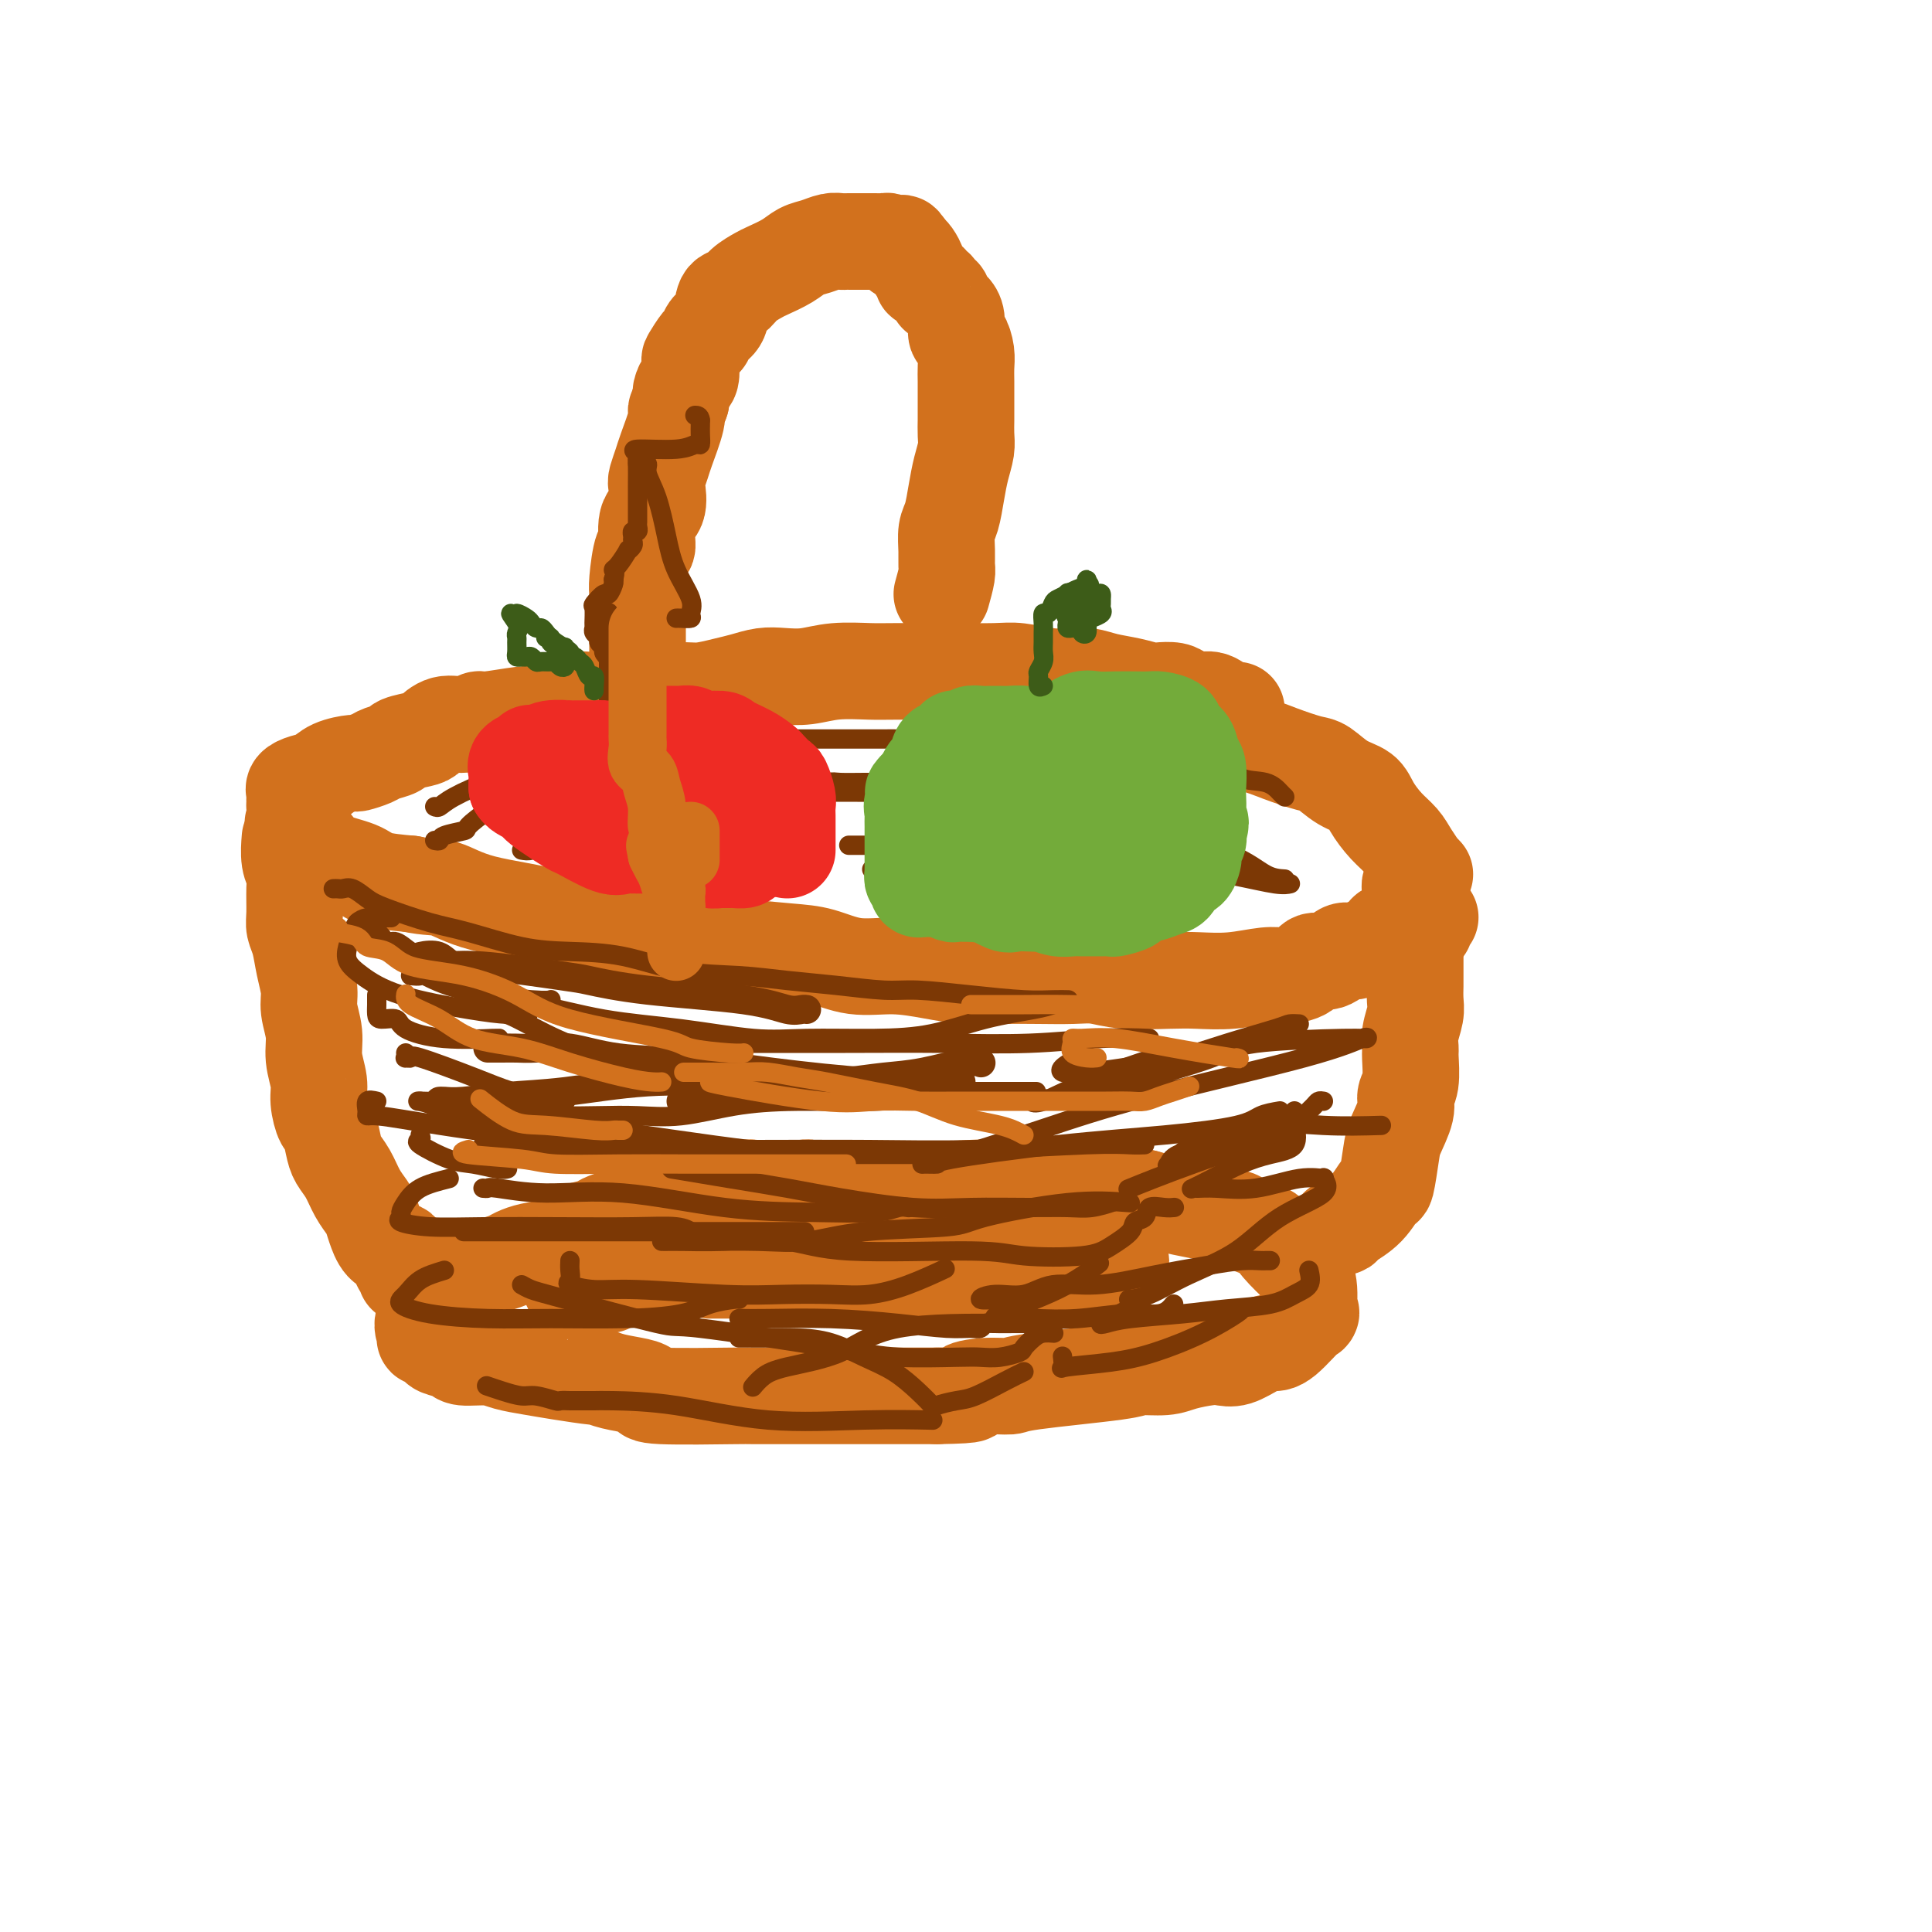 <svg viewBox='0 0 400 400' version='1.1' xmlns='http://www.w3.org/2000/svg' xmlns:xlink='http://www.w3.org/1999/xlink'><g fill='none' stroke='rgb(210,113,29)' stroke-width='20' stroke-linecap='round' stroke-linejoin='round'><path d='M178,248c-0.295,-0.030 -0.591,-0.060 -1,0c-0.409,0.060 -0.932,0.208 -1,0c-0.068,-0.208 0.321,-0.774 0,-1c-0.321,-0.226 -1.350,-0.113 -2,0c-0.650,0.113 -0.922,0.226 -2,0c-1.078,-0.226 -2.964,-0.793 -4,-1c-1.036,-0.207 -1.223,-0.055 -2,0c-0.777,0.055 -2.144,0.014 -3,0c-0.856,-0.014 -1.203,0.000 -2,0c-0.797,-0.000 -2.046,-0.015 -3,0c-0.954,0.015 -1.614,0.058 -2,0c-0.386,-0.058 -0.497,-0.218 -2,0c-1.503,0.218 -4.397,0.814 -6,1c-1.603,0.186 -1.916,-0.038 -3,0c-1.084,0.038 -2.940,0.339 -4,1c-1.060,0.661 -1.324,1.683 -2,2c-0.676,0.317 -1.765,-0.070 -3,0c-1.235,0.070 -2.618,0.596 -4,1c-1.382,0.404 -2.764,0.685 -4,1c-1.236,0.315 -2.325,0.666 -3,1c-0.675,0.334 -0.936,0.653 -2,1c-1.064,0.347 -2.932,0.723 -4,1c-1.068,0.277 -1.335,0.455 -2,1c-0.665,0.545 -1.729,1.456 -3,2c-1.271,0.544 -2.748,0.722 -4,1c-1.252,0.278 -2.279,0.656 -3,1c-0.721,0.344 -1.135,0.656 -2,1c-0.865,0.344 -2.182,0.722 -3,1c-0.818,0.278 -1.137,0.456 -2,1c-0.863,0.544 -2.271,1.454 -3,2c-0.729,0.546 -0.780,0.727 -1,1c-0.220,0.273 -0.610,0.636 -1,1'/><path d='M95,267c-9.289,5.085 -7.512,7.796 -7,9c0.512,1.204 -0.242,0.901 0,1c0.242,0.099 1.478,0.600 2,1c0.522,0.400 0.329,0.699 1,1c0.671,0.301 2.205,0.606 3,1c0.795,0.394 0.852,0.879 2,1c1.148,0.121 3.387,-0.121 5,0c1.613,0.121 2.598,0.606 4,1c1.402,0.394 3.220,0.697 5,1c1.780,0.303 3.523,0.606 6,1c2.477,0.394 5.688,0.879 7,1c1.312,0.121 0.727,-0.121 1,0c0.273,0.121 1.406,0.607 3,1c1.594,0.393 3.651,0.694 5,1c1.349,0.306 1.991,0.618 2,1c0.009,0.382 -0.615,0.834 3,1c3.615,0.166 11.469,0.044 15,0c3.531,-0.044 2.737,-0.012 3,0c0.263,0.012 1.581,0.003 4,0c2.419,-0.003 5.937,-0.001 8,0c2.063,0.001 2.669,0.000 4,0c1.331,-0.000 3.387,-0.000 5,0c1.613,0.000 2.783,0.000 4,0c1.217,-0.000 2.482,-0.000 4,0c1.518,0.000 3.291,0.000 5,0c1.709,-0.000 3.355,-0.000 5,0'/><path d='M194,289c10.012,-0.163 6.543,-0.572 6,-1c-0.543,-0.428 1.840,-0.875 4,-1c2.160,-0.125 4.097,0.072 5,0c0.903,-0.072 0.771,-0.414 5,-1c4.229,-0.586 12.820,-1.414 17,-2c4.180,-0.586 3.948,-0.928 5,-1c1.052,-0.072 3.386,0.126 5,0c1.614,-0.126 2.508,-0.576 4,-1c1.492,-0.424 3.583,-0.822 5,-1c1.417,-0.178 2.162,-0.137 3,0c0.838,0.137 1.771,0.371 3,0c1.229,-0.371 2.756,-1.345 4,-2c1.244,-0.655 2.205,-0.989 3,-1c0.795,-0.011 1.425,0.301 3,-1c1.575,-1.301 4.096,-4.216 5,-5c0.904,-0.784 0.190,0.562 0,0c-0.190,-0.562 0.143,-3.032 0,-5c-0.143,-1.968 -0.761,-3.434 -1,-4c-0.239,-0.566 -0.098,-0.231 -1,-1c-0.902,-0.769 -2.847,-2.643 -4,-4c-1.153,-1.357 -1.513,-2.198 -3,-3c-1.487,-0.802 -4.100,-1.566 -5,-2c-0.900,-0.434 -0.089,-0.540 -2,-1c-1.911,-0.460 -6.546,-1.274 -10,-2c-3.454,-0.726 -5.727,-1.363 -8,-2'/><path d='M237,248c-7.782,-1.535 -14.738,-1.873 -19,-2c-4.262,-0.127 -5.829,-0.043 -8,0c-2.171,0.043 -4.944,0.043 -6,0c-1.056,-0.043 -0.393,-0.130 -3,0c-2.607,0.130 -8.482,0.478 -11,1c-2.518,0.522 -1.678,1.217 -4,2c-2.322,0.783 -7.806,1.652 -10,2c-2.194,0.348 -1.097,0.174 0,0'/><path d='M122,263c0.446,0.006 0.893,0.012 1,0c0.107,-0.012 -0.124,-0.042 0,0c0.124,0.042 0.604,0.155 1,0c0.396,-0.155 0.708,-0.577 2,-1c1.292,-0.423 3.563,-0.845 6,-1c2.437,-0.155 5.041,-0.042 11,0c5.959,0.042 15.274,0.012 19,0c3.726,-0.012 1.863,-0.006 0,0'/><path d='M232,261c0.159,0.309 0.317,0.619 -2,1c-2.317,0.381 -7.111,0.834 -8,1c-0.889,0.166 2.126,0.044 -13,0c-15.126,-0.044 -48.394,-0.012 -62,0c-13.606,0.012 -7.551,0.002 -6,0c1.551,-0.002 -1.400,0.003 -3,0c-1.600,-0.003 -1.847,-0.015 -2,0c-0.153,0.015 -0.213,0.057 -1,0c-0.787,-0.057 -2.302,-0.211 -3,0c-0.698,0.211 -0.579,0.789 -1,1c-0.421,0.211 -1.383,0.057 -2,0c-0.617,-0.057 -0.891,-0.016 -1,0c-0.109,0.016 -0.055,0.008 0,0'/><path d='M118,265c-0.044,0.423 -0.089,0.845 0,1c0.089,0.155 0.311,0.041 1,0c0.689,-0.041 1.844,-0.011 3,0c1.156,0.011 2.311,0.003 3,0c0.689,-0.003 0.911,-0.001 1,0c0.089,0.001 0.044,0.000 0,0'/><path d='M84,264c-0.029,-0.449 -0.058,-0.898 0,-1c0.058,-0.102 0.202,0.143 0,0c-0.202,-0.143 -0.751,-0.674 -1,-1c-0.249,-0.326 -0.200,-0.447 0,-1c0.200,-0.553 0.549,-1.537 0,-2c-0.549,-0.463 -1.995,-0.405 -3,-1c-1.005,-0.595 -1.567,-1.843 -2,-3c-0.433,-1.157 -0.736,-2.225 -1,-3c-0.264,-0.775 -0.491,-1.259 -1,-2c-0.509,-0.741 -1.302,-1.741 -2,-3c-0.698,-1.259 -1.300,-2.779 -2,-4c-0.700,-1.221 -1.498,-2.143 -2,-3c-0.502,-0.857 -0.708,-1.648 -1,-3c-0.292,-1.352 -0.671,-3.263 -1,-4c-0.329,-0.737 -0.609,-0.299 -1,-1c-0.391,-0.701 -0.893,-2.540 -1,-4c-0.107,-1.460 0.182,-2.542 0,-4c-0.182,-1.458 -0.837,-3.291 -1,-5c-0.163,-1.709 0.164,-3.294 0,-5c-0.164,-1.706 -0.818,-3.535 -1,-5c-0.182,-1.465 0.109,-2.568 0,-4c-0.109,-1.432 -0.618,-3.195 -1,-5c-0.382,-1.805 -0.637,-3.652 -1,-5c-0.363,-1.348 -0.833,-2.197 -1,-3c-0.167,-0.803 -0.031,-1.561 0,-3c0.031,-1.439 -0.044,-3.560 0,-5c0.044,-1.440 0.208,-2.201 0,-3c-0.208,-0.799 -0.787,-1.638 -1,-3c-0.213,-1.362 -0.061,-3.246 0,-4c0.061,-0.754 0.030,-0.377 0,0'/><path d='M277,254c0.408,0.056 0.816,0.111 1,0c0.184,-0.111 0.144,-0.389 1,-1c0.856,-0.611 2.609,-1.554 4,-3c1.391,-1.446 2.419,-3.395 3,-4c0.581,-0.605 0.715,0.133 1,-1c0.285,-1.133 0.721,-4.139 1,-6c0.279,-1.861 0.400,-2.579 1,-4c0.600,-1.421 1.678,-3.545 2,-5c0.322,-1.455 -0.111,-2.240 0,-3c0.111,-0.760 0.766,-1.495 1,-3c0.234,-1.505 0.049,-3.781 0,-5c-0.049,-1.219 0.039,-1.381 0,-2c-0.039,-0.619 -0.207,-1.696 0,-3c0.207,-1.304 0.787,-2.836 1,-4c0.213,-1.164 0.057,-1.961 0,-3c-0.057,-1.039 -0.015,-2.322 0,-3c0.015,-0.678 0.004,-0.753 0,-2c-0.004,-1.247 -0.001,-3.668 0,-5c0.001,-1.332 0.000,-1.574 0,-2c-0.000,-0.426 0.001,-1.034 0,-2c-0.001,-0.966 -0.004,-2.290 0,-3c0.004,-0.710 0.015,-0.807 0,-1c-0.015,-0.193 -0.057,-0.483 0,-1c0.057,-0.517 0.211,-1.262 0,-2c-0.211,-0.738 -0.788,-1.468 -1,-2c-0.212,-0.532 -0.061,-0.866 0,-1c0.061,-0.134 0.030,-0.067 0,0'/><path d='M256,147c-0.575,0.232 -1.150,0.465 -2,0c-0.850,-0.465 -1.975,-1.627 -3,-2c-1.025,-0.373 -1.950,0.045 -3,0c-1.050,-0.045 -2.226,-0.551 -3,-1c-0.774,-0.449 -1.148,-0.841 -2,-1c-0.852,-0.159 -2.184,-0.085 -3,0c-0.816,0.085 -1.117,0.180 -2,0c-0.883,-0.180 -2.348,-0.636 -4,-1c-1.652,-0.364 -3.492,-0.637 -5,-1c-1.508,-0.363 -2.685,-0.815 -4,-1c-1.315,-0.185 -2.768,-0.102 -4,0c-1.232,0.102 -2.243,0.224 -4,0c-1.757,-0.224 -4.259,-0.792 -6,-1c-1.741,-0.208 -2.721,-0.055 -5,0c-2.279,0.055 -5.858,0.014 -7,0c-1.142,-0.014 0.152,-0.000 -2,0c-2.152,0.000 -7.751,-0.014 -11,0c-3.249,0.014 -4.146,0.055 -6,0c-1.854,-0.055 -4.663,-0.208 -7,0c-2.337,0.208 -4.203,0.776 -6,1c-1.797,0.224 -3.527,0.102 -5,0c-1.473,-0.102 -2.689,-0.186 -4,0c-1.311,0.186 -2.717,0.641 -4,1c-1.283,0.359 -2.443,0.622 -4,1c-1.557,0.378 -3.511,0.872 -5,1c-1.489,0.128 -2.512,-0.111 -4,0c-1.488,0.111 -3.440,0.571 -5,1c-1.560,0.429 -2.727,0.826 -5,1c-2.273,0.174 -5.650,0.124 -8,0c-2.350,-0.124 -3.671,-0.321 -5,0c-1.329,0.321 -2.664,1.161 -4,2'/><path d='M114,147c-7.699,1.327 -4.947,1.144 -4,1c0.947,-0.144 0.087,-0.251 -2,0c-2.087,0.251 -5.403,0.859 -7,1c-1.597,0.141 -1.475,-0.183 -2,0c-0.525,0.183 -1.697,0.875 -3,1c-1.303,0.125 -2.739,-0.317 -4,0c-1.261,0.317 -2.348,1.395 -3,2c-0.652,0.605 -0.869,0.739 -2,1c-1.131,0.261 -3.176,0.648 -4,1c-0.824,0.352 -0.428,0.668 -1,1c-0.572,0.332 -2.114,0.679 -3,1c-0.886,0.321 -1.118,0.614 -2,1c-0.882,0.386 -2.414,0.863 -3,1c-0.586,0.137 -0.228,-0.065 -1,0c-0.772,0.065 -2.676,0.399 -4,1c-1.324,0.601 -2.068,1.471 -3,2c-0.932,0.529 -2.054,0.719 -3,1c-0.946,0.281 -1.718,0.654 -2,1c-0.282,0.346 -0.076,0.664 0,1c0.076,0.336 0.021,0.690 0,1c-0.021,0.310 -0.009,0.577 0,1c0.009,0.423 0.016,1.001 0,1c-0.016,-0.001 -0.055,-0.583 0,0c0.055,0.583 0.203,2.330 0,3c-0.203,0.670 -0.756,0.263 0,1c0.756,0.737 2.821,2.617 4,4c1.179,1.383 1.471,2.268 3,3c1.529,0.732 4.296,1.313 6,2c1.704,0.687 2.344,1.482 4,2c1.656,0.518 4.328,0.759 7,1'/><path d='M85,183c3.939,0.853 5.285,0.487 7,1c1.715,0.513 3.799,1.906 8,3c4.201,1.094 10.520,1.890 14,3c3.480,1.110 4.120,2.535 6,3c1.880,0.465 5.001,-0.030 7,0c1.999,0.030 2.875,0.584 5,1c2.125,0.416 5.500,0.694 9,1c3.500,0.306 7.126,0.642 11,1c3.874,0.358 7.997,0.740 11,1c3.003,0.260 4.885,0.399 7,1c2.115,0.601 4.464,1.664 7,2c2.536,0.336 5.260,-0.054 8,0c2.740,0.054 5.495,0.551 8,1c2.505,0.449 4.759,0.851 7,1c2.241,0.149 4.468,0.044 7,0c2.532,-0.044 5.369,-0.026 8,0c2.631,0.026 5.054,0.059 7,0c1.946,-0.059 3.413,-0.211 5,0c1.587,0.211 3.292,0.785 6,1c2.708,0.215 6.418,0.072 9,0c2.582,-0.072 4.036,-0.074 6,0c1.964,0.074 4.437,0.222 7,0c2.563,-0.222 5.217,-0.814 7,-1c1.783,-0.186 2.694,0.033 4,0c1.306,-0.033 3.006,-0.320 4,-1c0.994,-0.680 1.280,-1.754 2,-2c0.720,-0.246 1.873,0.336 3,0c1.127,-0.336 2.226,-1.591 3,-2c0.774,-0.409 1.221,0.026 2,0c0.779,-0.026 1.889,-0.513 3,-1'/><path d='M283,196c5.116,-1.780 3.906,-2.728 4,-3c0.094,-0.272 1.493,0.134 3,0c1.507,-0.134 3.122,-0.807 4,-1c0.878,-0.193 1.019,0.092 1,0c-0.019,-0.092 -0.197,-0.563 0,-1c0.197,-0.437 0.771,-0.839 1,-1c0.229,-0.161 0.115,-0.080 0,0'/><path d='M295,181c-0.472,-0.494 -0.944,-0.988 -1,-1c-0.056,-0.012 0.304,0.457 0,0c-0.304,-0.457 -1.273,-1.842 -2,-3c-0.727,-1.158 -1.211,-2.091 -2,-3c-0.789,-0.909 -1.881,-1.795 -3,-3c-1.119,-1.205 -2.264,-2.728 -3,-4c-0.736,-1.272 -1.063,-2.294 -2,-3c-0.937,-0.706 -2.485,-1.096 -4,-2c-1.515,-0.904 -2.999,-2.322 -4,-3c-1.001,-0.678 -1.521,-0.615 -3,-1c-1.479,-0.385 -3.917,-1.217 -6,-2c-2.083,-0.783 -3.809,-1.516 -6,-2c-2.191,-0.484 -4.845,-0.717 -7,-1c-2.155,-0.283 -3.811,-0.615 -6,-1c-2.189,-0.385 -4.911,-0.824 -6,-1c-1.089,-0.176 -0.544,-0.088 0,0'/><path d='M195,123c0.424,-1.527 0.849,-3.054 1,-4c0.151,-0.946 0.029,-1.312 0,-2c-0.029,-0.688 0.033,-1.699 0,-3c-0.033,-1.301 -0.163,-2.894 0,-4c0.163,-1.106 0.618,-1.727 1,-3c0.382,-1.273 0.691,-3.198 1,-5c0.309,-1.802 0.619,-3.480 1,-5c0.381,-1.520 0.834,-2.881 1,-4c0.166,-1.119 0.044,-1.997 0,-3c-0.044,-1.003 -0.012,-2.130 0,-3c0.012,-0.870 0.004,-1.481 0,-2c-0.004,-0.519 -0.004,-0.945 0,-2c0.004,-1.055 0.011,-2.739 0,-4c-0.011,-1.261 -0.041,-2.099 0,-3c0.041,-0.901 0.152,-1.867 0,-3c-0.152,-1.133 -0.565,-2.435 -1,-3c-0.435,-0.565 -0.890,-0.394 -1,-1c-0.110,-0.606 0.124,-1.990 0,-3c-0.124,-1.010 -0.607,-1.647 -1,-2c-0.393,-0.353 -0.697,-0.423 -1,-1c-0.303,-0.577 -0.606,-1.661 -1,-2c-0.394,-0.339 -0.880,0.068 -1,0c-0.120,-0.068 0.127,-0.609 0,-1c-0.127,-0.391 -0.626,-0.630 -1,-1c-0.374,-0.370 -0.621,-0.872 -1,-1c-0.379,-0.128 -0.889,0.117 -1,0c-0.111,-0.117 0.177,-0.595 0,-1c-0.177,-0.405 -0.821,-0.737 -1,-1c-0.179,-0.263 0.106,-0.455 0,-1c-0.106,-0.545 -0.602,-1.441 -1,-2c-0.398,-0.559 -0.699,-0.779 -1,-1'/><path d='M188,52c-2.035,-3.261 -1.122,-0.912 -1,0c0.122,0.912 -0.545,0.388 -1,0c-0.455,-0.388 -0.697,-0.640 -1,-1c-0.303,-0.360 -0.666,-0.829 -1,-1c-0.334,-0.171 -0.639,-0.046 -1,0c-0.361,0.046 -0.779,0.012 -1,0c-0.221,-0.012 -0.244,-0.003 -1,0c-0.756,0.003 -2.243,0.001 -3,0c-0.757,-0.001 -0.782,-0.001 -1,0c-0.218,0.001 -0.627,0.003 -1,0c-0.373,-0.003 -0.708,-0.013 -1,0c-0.292,0.013 -0.541,0.048 -1,0c-0.459,-0.048 -1.128,-0.178 -2,0c-0.872,0.178 -1.948,0.663 -3,1c-1.052,0.337 -2.082,0.527 -3,1c-0.918,0.473 -1.726,1.231 -3,2c-1.274,0.769 -3.014,1.551 -4,2c-0.986,0.449 -1.219,0.565 -2,1c-0.781,0.435 -2.111,1.190 -3,2c-0.889,0.810 -1.338,1.674 -2,2c-0.662,0.326 -1.538,0.112 -2,1c-0.462,0.888 -0.509,2.876 -1,4c-0.491,1.124 -1.424,1.384 -2,2c-0.576,0.616 -0.795,1.587 -1,2c-0.205,0.413 -0.398,0.267 -1,1c-0.602,0.733 -1.615,2.346 -2,3c-0.385,0.654 -0.142,0.349 0,1c0.142,0.651 0.182,2.257 0,3c-0.182,0.743 -0.588,0.623 -1,1c-0.412,0.377 -0.832,1.251 -1,2c-0.168,0.749 -0.084,1.375 0,2'/><path d='M141,83c-0.565,1.812 -0.978,1.841 -1,2c-0.022,0.159 0.347,0.449 0,2c-0.347,1.551 -1.412,4.362 -2,6c-0.588,1.638 -0.701,2.101 -1,3c-0.299,0.899 -0.783,2.232 -1,3c-0.217,0.768 -0.166,0.971 0,2c0.166,1.029 0.447,2.885 0,4c-0.447,1.115 -1.622,1.491 -2,3c-0.378,1.509 0.042,4.151 0,5c-0.042,0.849 -0.547,-0.097 -1,1c-0.453,1.097 -0.853,4.236 -1,6c-0.147,1.764 -0.039,2.151 0,3c0.039,0.849 0.011,2.159 0,3c-0.011,0.841 -0.003,1.214 0,2c0.003,0.786 0.001,1.984 0,3c-0.001,1.016 -0.002,1.851 0,3c0.002,1.149 0.005,2.612 0,4c-0.005,1.388 -0.019,2.699 0,4c0.019,1.301 0.069,2.591 0,4c-0.069,1.409 -0.258,2.936 0,4c0.258,1.064 0.962,1.663 1,3c0.038,1.337 -0.591,3.411 0,5c0.591,1.589 2.401,2.692 3,4c0.599,1.308 -0.012,2.821 0,4c0.012,1.179 0.646,2.023 1,3c0.354,0.977 0.426,2.085 1,3c0.574,0.915 1.649,1.637 2,3c0.351,1.363 -0.021,3.367 0,5c0.021,1.633 0.435,2.895 1,4c0.565,1.105 1.283,2.052 2,3'/><path d='M143,187c2.150,6.355 2.026,3.741 2,3c-0.026,-0.741 0.044,0.389 0,1c-0.044,0.611 -0.204,0.703 0,1c0.204,0.297 0.773,0.799 1,1c0.227,0.201 0.114,0.100 0,0'/></g>
<g fill='none' stroke='rgb(124,56,5)' stroke-width='4' stroke-linecap='round' stroke-linejoin='round'><path d='M133,175c-0.000,0.203 -0.000,0.405 0,0c0.000,-0.405 0.000,-1.418 0,-2c-0.000,-0.582 -0.000,-0.733 0,-1c0.000,-0.267 0.001,-0.650 0,-1c-0.001,-0.350 -0.004,-0.666 0,-1c0.004,-0.334 0.016,-0.685 0,-1c-0.016,-0.315 -0.060,-0.594 0,-1c0.060,-0.406 0.224,-0.938 0,-1c-0.224,-0.062 -0.834,0.346 -1,0c-0.166,-0.346 0.114,-1.445 0,-2c-0.114,-0.555 -0.622,-0.566 -1,-1c-0.378,-0.434 -0.627,-1.290 -1,-2c-0.373,-0.710 -0.870,-1.275 -1,-2c-0.130,-0.725 0.109,-1.609 0,-2c-0.109,-0.391 -0.564,-0.289 -1,-1c-0.436,-0.711 -0.853,-2.233 -1,-3c-0.147,-0.767 -0.025,-0.777 0,-1c0.025,-0.223 -0.046,-0.659 0,-1c0.046,-0.341 0.208,-0.586 0,-1c-0.208,-0.414 -0.788,-0.998 -1,-2c-0.212,-1.002 -0.057,-2.422 0,-4c0.057,-1.578 0.015,-3.313 0,-5c-0.015,-1.687 -0.004,-3.327 0,-4c0.004,-0.673 0.001,-0.380 0,-1c-0.001,-0.620 -0.000,-2.154 0,-3c0.000,-0.846 0.000,-1.005 0,-1c-0.000,0.005 -0.000,0.173 0,0c0.000,-0.173 0.000,-0.685 0,-1c-0.000,-0.315 -0.000,-0.431 0,-1c0.000,-0.569 0.000,-1.591 0,-2c-0.000,-0.409 -0.000,-0.204 0,0'/><path d='M132,146c-0.001,0.192 -0.002,0.384 0,1c0.002,0.616 0.007,1.656 0,2c-0.007,0.344 -0.026,-0.007 0,0c0.026,0.007 0.098,0.372 0,1c-0.098,0.628 -0.366,1.520 -1,2c-0.634,0.480 -1.635,0.547 -2,1c-0.365,0.453 -0.095,1.291 0,2c0.095,0.709 0.015,1.287 0,2c-0.015,0.713 0.036,1.561 0,2c-0.036,0.439 -0.158,0.471 0,1c0.158,0.529 0.596,1.556 1,2c0.404,0.444 0.774,0.304 2,1c1.226,0.696 3.309,2.227 4,3c0.691,0.773 -0.008,0.789 0,1c0.008,0.211 0.724,0.619 1,1c0.276,0.381 0.111,0.735 0,1c-0.111,0.265 -0.170,0.441 0,1c0.170,0.559 0.567,1.501 1,2c0.433,0.499 0.901,0.554 1,1c0.099,0.446 -0.170,1.282 0,2c0.170,0.718 0.777,1.318 1,2c0.223,0.682 0.060,1.445 0,2c-0.060,0.555 -0.016,0.901 0,1c0.016,0.099 0.004,-0.050 0,-1c-0.004,-0.950 -0.001,-2.700 0,-4c0.001,-1.300 0.001,-2.150 0,-3'/><path d='M140,172c-0.013,-1.570 -0.045,-1.996 0,-3c0.045,-1.004 0.166,-2.585 0,-4c-0.166,-1.415 -0.619,-2.662 -1,-3c-0.381,-0.338 -0.689,0.234 -1,0c-0.311,-0.234 -0.626,-1.274 -1,-2c-0.374,-0.726 -0.807,-1.138 -1,-2c-0.193,-0.862 -0.146,-2.174 0,-3c0.146,-0.826 0.390,-1.165 0,-2c-0.390,-0.835 -1.413,-2.164 -2,-3c-0.587,-0.836 -0.738,-1.179 -1,-2c-0.262,-0.821 -0.634,-2.120 -1,-3c-0.366,-0.880 -0.724,-1.340 -1,-2c-0.276,-0.660 -0.469,-1.521 -1,-2c-0.531,-0.479 -1.400,-0.576 -2,-1c-0.600,-0.424 -0.930,-1.174 -1,-2c-0.070,-0.826 0.121,-1.727 0,-2c-0.121,-0.273 -0.553,0.081 -1,0c-0.447,-0.081 -0.908,-0.599 -1,-1c-0.092,-0.401 0.186,-0.685 0,-1c-0.186,-0.315 -0.834,-0.660 -1,-1c-0.166,-0.340 0.152,-0.676 0,-1c-0.152,-0.324 -0.775,-0.635 -1,-1c-0.225,-0.365 -0.054,-0.785 0,-1c0.054,-0.215 -0.011,-0.224 0,-1c0.011,-0.776 0.098,-2.320 0,-3c-0.098,-0.680 -0.380,-0.497 0,-1c0.380,-0.503 1.421,-1.691 2,-2c0.579,-0.309 0.694,0.263 1,0c0.306,-0.263 0.802,-1.361 1,-2c0.198,-0.639 0.099,-0.820 0,-1'/><path d='M127,120c0.592,-1.834 0.071,-1.920 0,-2c-0.071,-0.080 0.306,-0.154 1,-1c0.694,-0.846 1.703,-2.464 2,-3c0.297,-0.536 -0.118,0.010 0,0c0.118,-0.010 0.767,-0.576 1,-1c0.233,-0.424 0.048,-0.705 0,-1c-0.048,-0.295 0.040,-0.603 0,-1c-0.040,-0.397 -0.207,-0.884 0,-1c0.207,-0.116 0.787,0.138 1,0c0.213,-0.138 0.057,-0.667 0,-1c-0.057,-0.333 -0.015,-0.471 0,-1c0.015,-0.529 0.004,-1.451 0,-2c-0.004,-0.549 -0.001,-0.725 0,-1c0.001,-0.275 0.000,-0.648 0,-1c-0.000,-0.352 -0.000,-0.683 0,-1c0.000,-0.317 0.000,-0.621 0,-1c-0.000,-0.379 -0.001,-0.833 0,-1c0.001,-0.167 0.002,-0.047 0,0c-0.002,0.047 -0.008,0.023 0,-1c0.008,-1.023 0.028,-3.043 0,-4c-0.028,-0.957 -0.106,-0.849 0,-1c0.106,-0.151 0.396,-0.561 0,-1c-0.396,-0.439 -1.479,-0.908 0,-1c1.479,-0.092 5.521,0.193 8,0c2.479,-0.193 3.396,-0.864 4,-1c0.604,-0.136 0.894,0.262 1,0c0.106,-0.262 0.029,-1.186 0,-2c-0.029,-0.814 -0.008,-1.518 0,-2c0.008,-0.482 0.004,-0.741 0,-1'/><path d='M145,87c-0.067,-1.000 -0.733,-1.000 -1,-1c-0.267,0.000 -0.133,0.000 0,0'/><path d='M132,96c0.892,-0.128 1.785,-0.255 2,0c0.215,0.255 -0.246,0.894 0,2c0.246,1.106 1.200,2.681 2,5c0.800,2.319 1.446,5.382 2,8c0.554,2.618 1.018,4.793 2,7c0.982,2.207 2.484,4.448 3,6c0.516,1.552 0.047,2.416 0,3c-0.047,0.584 0.328,0.889 0,1c-0.328,0.111 -1.357,0.030 -2,0c-0.643,-0.030 -0.898,-0.009 -1,0c-0.102,0.009 -0.051,0.004 0,0'/><path d='M90,174c0.430,0.085 0.860,0.170 1,0c0.140,-0.170 -0.009,-0.594 1,-1c1.009,-0.406 3.177,-0.795 4,-1c0.823,-0.205 0.301,-0.227 1,-1c0.699,-0.773 2.618,-2.298 4,-3c1.382,-0.702 2.226,-0.580 3,-1c0.774,-0.420 1.478,-1.382 2,-2c0.522,-0.618 0.864,-0.891 1,-1c0.136,-0.109 0.068,-0.055 0,0'/><path d='M90,167c0.271,0.135 0.543,0.271 1,0c0.457,-0.271 1.101,-0.948 3,-2c1.899,-1.052 5.055,-2.478 7,-3c1.945,-0.522 2.679,-0.140 4,0c1.321,0.140 3.230,0.037 5,0c1.770,-0.037 3.399,-0.010 4,0c0.601,0.010 0.172,0.003 0,0c-0.172,-0.003 -0.086,-0.001 0,0'/><path d='M107,166c0.780,0.000 1.561,0.000 2,0c0.439,0.000 0.538,0.000 1,0c0.462,0.000 1.287,-0.000 2,0c0.713,0.000 1.315,0.000 2,0c0.685,0.000 1.454,0.000 2,0c0.546,0.000 0.870,-0.000 1,0c0.130,0.000 0.065,0.000 0,0'/><path d='M108,176c0.688,0.119 1.375,0.238 2,0c0.625,-0.238 1.187,-0.835 2,-1c0.813,-0.165 1.878,0.100 3,0c1.122,-0.100 2.302,-0.565 3,-1c0.698,-0.435 0.914,-0.838 1,-1c0.086,-0.162 0.043,-0.081 0,0'/><path d='M147,156c2.543,-0.732 5.086,-1.464 6,-2c0.914,-0.536 0.200,-0.876 1,-1c0.800,-0.124 3.114,-0.033 4,0c0.886,0.033 0.343,0.009 1,0c0.657,-0.009 2.514,-0.002 4,0c1.486,0.002 2.599,0.001 4,0c1.401,-0.001 3.088,-0.000 4,0c0.912,0.000 1.049,-0.000 2,0c0.951,0.000 2.718,0.001 4,0c1.282,-0.001 2.081,-0.002 3,0c0.919,0.002 1.959,0.009 3,0c1.041,-0.009 2.085,-0.033 3,0c0.915,0.033 1.702,0.124 4,0c2.298,-0.124 6.106,-0.462 10,0c3.894,0.462 7.874,1.725 11,2c3.126,0.275 5.398,-0.437 8,0c2.602,0.437 5.532,2.024 8,3c2.468,0.976 4.472,1.340 6,2c1.528,0.660 2.579,1.617 3,2c0.421,0.383 0.210,0.191 0,0'/><path d='M266,165c-0.221,-0.203 -0.443,-0.405 -1,-1c-0.557,-0.595 -1.450,-1.581 -3,-2c-1.550,-0.419 -3.758,-0.270 -5,-1c-1.242,-0.730 -1.517,-2.339 -3,-3c-1.483,-0.661 -4.174,-0.373 -6,-1c-1.826,-0.627 -2.787,-2.169 -5,-3c-2.213,-0.831 -5.679,-0.952 -8,-1c-2.321,-0.048 -3.499,-0.023 -5,0c-1.501,0.023 -3.325,0.044 -5,0c-1.675,-0.044 -3.199,-0.152 -4,0c-0.801,0.152 -0.878,0.563 -2,1c-1.122,0.437 -3.291,0.901 -5,1c-1.709,0.099 -2.960,-0.166 -5,0c-2.040,0.166 -4.869,0.762 -6,1c-1.131,0.238 -0.566,0.119 0,0'/><path d='M184,158c0.051,-0.007 0.102,-0.015 0,0c-0.102,0.015 -0.358,0.052 1,1c1.358,0.948 4.331,2.808 9,5c4.669,2.192 11.034,4.717 18,7c6.966,2.283 14.532,4.324 22,6c7.468,1.676 14.837,2.985 20,4c5.163,1.015 8.121,1.735 10,2c1.879,0.265 2.680,0.076 3,0c0.320,-0.076 0.160,-0.038 0,0'/><path d='M266,182c-1.218,-0.072 -2.435,-0.145 -4,-1c-1.565,-0.855 -3.477,-2.494 -7,-4c-3.523,-1.506 -8.657,-2.879 -13,-4c-4.343,-1.121 -7.894,-1.989 -12,-3c-4.106,-1.011 -8.768,-2.166 -13,-3c-4.232,-0.834 -8.034,-1.348 -12,-2c-3.966,-0.652 -8.095,-1.442 -11,-2c-2.905,-0.558 -4.586,-0.882 -6,-1c-1.414,-0.118 -2.561,-0.028 -4,0c-1.439,0.028 -3.170,-0.006 -5,0c-1.830,0.006 -3.759,0.053 -5,0c-1.241,-0.053 -1.796,-0.207 -2,0c-0.204,0.207 -0.058,0.773 0,1c0.058,0.227 0.029,0.113 0,0'/><path d='M148,164c1.698,-0.000 3.396,-0.000 5,0c1.604,0.000 3.113,0.000 5,0c1.887,-0.000 4.150,-0.001 6,0c1.850,0.001 3.286,0.002 5,0c1.714,-0.002 3.705,-0.009 6,0c2.295,0.009 4.893,0.034 8,0c3.107,-0.034 6.724,-0.128 11,0c4.276,0.128 9.212,0.479 14,1c4.788,0.521 9.428,1.212 14,2c4.572,0.788 9.077,1.674 11,2c1.923,0.326 1.264,0.093 1,0c-0.264,-0.093 -0.132,-0.047 0,0'/><path d='M176,175c-0.242,0.001 -0.484,0.002 0,0c0.484,-0.002 1.694,-0.008 3,0c1.306,0.008 2.707,0.030 6,0c3.293,-0.030 8.476,-0.113 13,0c4.524,0.113 8.388,0.422 12,1c3.612,0.578 6.973,1.425 9,2c2.027,0.575 2.722,0.879 3,1c0.278,0.121 0.139,0.061 0,0'/><path d='M193,178c0.198,-0.016 0.397,-0.033 1,0c0.603,0.033 1.612,0.114 3,0c1.388,-0.114 3.157,-0.423 6,0c2.843,0.423 6.762,1.577 10,2c3.238,0.423 5.795,0.114 7,0c1.205,-0.114 1.059,-0.033 1,0c-0.059,0.033 -0.029,0.016 0,0'/><path d='M181,180c0.154,0.003 0.309,0.006 0,0c-0.309,-0.006 -1.080,-0.022 0,0c1.080,0.022 4.013,0.083 7,0c2.987,-0.083 6.030,-0.310 10,0c3.970,0.310 8.868,1.155 14,2c5.132,0.845 10.497,1.689 13,2c2.503,0.311 2.144,0.089 2,0c-0.144,-0.089 -0.072,-0.044 0,0'/><path d='M69,184c0.350,-0.013 0.700,-0.027 1,0c0.300,0.027 0.550,0.094 1,0c0.450,-0.094 1.101,-0.350 2,0c0.899,0.350 2.047,1.305 3,2c0.953,0.695 1.713,1.128 4,2c2.287,0.872 6.101,2.182 9,3c2.899,0.818 4.881,1.144 8,2c3.119,0.856 7.373,2.243 11,3c3.627,0.757 6.626,0.885 10,1c3.374,0.115 7.121,0.215 11,1c3.879,0.785 7.888,2.253 12,3c4.112,0.747 8.328,0.774 12,1c3.672,0.226 6.802,0.652 10,1c3.198,0.348 6.465,0.619 10,1c3.535,0.381 7.337,0.873 10,1c2.663,0.127 4.185,-0.109 7,0c2.815,0.109 6.922,0.565 11,1c4.078,0.435 8.126,0.849 11,1c2.874,0.151 4.575,0.041 6,0c1.425,-0.041 2.576,-0.011 3,0c0.424,0.011 0.121,0.003 0,0c-0.121,-0.003 -0.061,-0.002 0,0'/><path d='M218,208c-0.820,0.279 -1.640,0.558 -4,1c-2.360,0.442 -6.258,1.048 -10,2c-3.742,0.952 -7.326,2.249 -11,3c-3.674,0.751 -7.438,0.957 -12,1c-4.562,0.043 -9.921,-0.076 -14,0c-4.079,0.076 -6.876,0.347 -11,0c-4.124,-0.347 -9.574,-1.312 -15,-2c-5.426,-0.688 -10.828,-1.098 -16,-2c-5.172,-0.902 -10.115,-2.296 -14,-3c-3.885,-0.704 -6.712,-0.718 -9,-1c-2.288,-0.282 -4.036,-0.831 -5,-1c-0.964,-0.169 -1.144,0.043 -1,0c0.144,-0.043 0.613,-0.341 1,0c0.387,0.341 0.694,1.321 2,2c1.306,0.679 3.611,1.058 6,2c2.389,0.942 4.862,2.449 8,4c3.138,1.551 6.941,3.147 10,4c3.059,0.853 5.373,0.964 8,2c2.627,1.036 5.566,2.995 8,4c2.434,1.005 4.362,1.054 6,1c1.638,-0.054 2.987,-0.211 5,0c2.013,0.211 4.689,0.788 7,1c2.311,0.212 4.258,0.057 7,0c2.742,-0.057 6.280,-0.015 10,0c3.720,0.015 7.621,0.004 11,0c3.379,-0.004 6.236,-0.001 10,0c3.764,0.001 8.437,0.000 12,0c3.563,-0.000 6.018,-0.000 7,0c0.982,0.000 0.491,0.000 0,0'/><path d='M187,227c-1.045,0.437 -2.090,0.874 -6,1c-3.910,0.126 -10.685,-0.057 -16,0c-5.315,0.057 -9.169,0.356 -13,1c-3.831,0.644 -7.639,1.635 -11,2c-3.361,0.365 -6.274,0.104 -9,0c-2.726,-0.104 -5.266,-0.052 -8,0c-2.734,0.052 -5.661,0.105 -8,0c-2.339,-0.105 -4.088,-0.368 -7,-1c-2.912,-0.632 -6.987,-1.633 -10,-2c-3.013,-0.367 -4.965,-0.099 -7,0c-2.035,0.099 -4.153,0.028 -5,0c-0.847,-0.028 -0.424,-0.014 0,0'/><path d='M87,228c0.789,0.218 1.579,0.437 3,1c1.421,0.563 3.474,1.471 5,2c1.526,0.529 2.527,0.678 6,1c3.473,0.322 9.419,0.818 13,1c3.581,0.182 4.796,0.049 12,1c7.204,0.951 20.397,2.987 29,4c8.603,1.013 12.615,1.003 17,1c4.385,-0.003 9.142,-0.001 13,0c3.858,0.001 6.817,0.000 8,0c1.183,-0.000 0.592,-0.000 0,0'/><path d='M100,246c0.407,0.036 0.813,0.073 1,0c0.187,-0.073 0.154,-0.254 2,0c1.846,0.254 5.572,0.945 10,1c4.428,0.055 9.560,-0.525 16,0c6.440,0.525 14.188,2.155 21,3c6.812,0.845 12.687,0.906 18,1c5.313,0.094 10.063,0.221 13,0c2.937,-0.221 4.060,-0.790 5,-1c0.940,-0.210 1.697,-0.060 2,0c0.303,0.060 0.151,0.030 0,0'/><path d='M96,255c0.821,0.000 1.643,0.000 4,0c2.357,0.000 6.250,0.000 9,0c2.750,-0.000 4.357,0.000 7,0c2.643,0.000 6.320,-0.000 10,0c3.680,0.000 7.362,0.000 11,0c3.638,0.000 7.233,-0.000 11,0c3.767,0.000 7.707,0.000 11,0c3.293,0.000 5.941,-0.000 7,0c1.059,0.000 0.530,0.000 0,0'/><path d='M92,263c-1.832,0.552 -3.664,1.104 -5,2c-1.336,0.896 -2.175,2.135 -3,3c-0.825,0.865 -1.637,1.357 -1,2c0.637,0.643 2.722,1.438 6,2c3.278,0.562 7.750,0.890 12,1c4.250,0.110 8.277,0.001 13,0c4.723,-0.001 10.141,0.105 15,0c4.859,-0.105 9.158,-0.420 12,-1c2.842,-0.580 4.226,-1.423 6,-2c1.774,-0.577 3.939,-0.886 5,-1c1.061,-0.114 1.017,-0.033 1,0c-0.017,0.033 -0.009,0.016 0,0'/><path d='M108,266c0.608,0.347 1.217,0.695 2,1c0.783,0.305 1.742,0.569 7,2c5.258,1.431 14.815,4.030 19,5c4.185,0.970 2.996,0.312 9,1c6.004,0.688 19.199,2.721 27,4c7.801,1.279 10.206,1.804 14,2c3.794,0.196 8.976,0.065 12,0c3.024,-0.065 3.888,-0.062 5,0c1.112,0.062 2.472,0.185 4,0c1.528,-0.185 3.226,-0.676 4,-1c0.774,-0.324 0.625,-0.479 1,-1c0.375,-0.521 1.276,-1.408 2,-2c0.724,-0.592 1.272,-0.890 2,-1c0.728,-0.110 1.637,-0.031 2,0c0.363,0.031 0.182,0.016 0,0'/><path d='M263,261c-0.392,-0.005 -0.784,-0.010 -1,0c-0.216,0.010 -0.256,0.035 -1,0c-0.744,-0.035 -2.193,-0.131 -4,0c-1.807,0.131 -3.972,0.488 -7,1c-3.028,0.512 -6.917,1.180 -11,2c-4.083,0.820 -8.358,1.793 -12,2c-3.642,0.207 -6.649,-0.351 -9,0c-2.351,0.351 -4.044,1.611 -6,2c-1.956,0.389 -4.174,-0.091 -6,0c-1.826,0.091 -3.261,0.755 -3,1c0.261,0.245 2.217,0.070 3,0c0.783,-0.070 0.391,-0.035 0,0'/><path d='M271,263c0.247,1.096 0.495,2.191 0,3c-0.495,0.809 -1.731,1.330 -3,2c-1.269,0.670 -2.570,1.489 -5,2c-2.430,0.511 -5.988,0.712 -9,1c-3.012,0.288 -5.478,0.661 -9,1c-3.522,0.339 -8.100,0.643 -11,1c-2.900,0.357 -4.123,0.768 -5,1c-0.877,0.232 -1.408,0.287 -1,0c0.408,-0.287 1.756,-0.914 2,-1c0.244,-0.086 -0.615,0.369 0,0c0.615,-0.369 2.704,-1.561 4,-2c1.296,-0.439 1.799,-0.125 2,0c0.201,0.125 0.101,0.063 0,0'/><path d='M243,270c-0.718,0.876 -1.437,1.751 -3,2c-1.563,0.249 -3.971,-0.129 -7,0c-3.029,0.129 -6.678,0.767 -10,1c-3.322,0.233 -6.317,0.063 -9,0c-2.683,-0.063 -5.054,-0.018 -6,0c-0.946,0.018 -0.466,0.007 -1,0c-0.534,-0.007 -2.081,-0.012 0,-1c2.081,-0.988 7.791,-2.958 12,-5c4.209,-2.042 6.917,-4.155 8,-5c1.083,-0.845 0.542,-0.423 0,0'/><path d='M286,233c-3.851,0.110 -7.701,0.219 -12,0c-4.299,-0.219 -9.046,-0.767 -13,0c-3.954,0.767 -7.115,2.850 -10,4c-2.885,1.150 -5.493,1.368 -7,2c-1.507,0.632 -1.912,1.679 -2,2c-0.088,0.321 0.142,-0.082 0,0c-0.142,0.082 -0.657,0.651 0,0c0.657,-0.651 2.484,-2.521 5,-4c2.516,-1.479 5.719,-2.565 7,-3c1.281,-0.435 0.641,-0.217 0,0'/><path d='M265,230c-1.447,0.247 -2.895,0.493 -4,1c-1.105,0.507 -1.869,1.274 -5,2c-3.131,0.726 -8.631,1.410 -15,2c-6.369,0.590 -13.608,1.087 -22,2c-8.392,0.913 -17.937,2.241 -22,3c-4.063,0.759 -2.644,0.948 -3,1c-0.356,0.052 -2.489,-0.033 -3,0c-0.511,0.033 0.599,0.183 5,-1c4.401,-1.183 12.094,-3.700 19,-6c6.906,-2.300 13.025,-4.382 23,-7c9.975,-2.618 23.805,-5.771 32,-8c8.195,-2.229 10.755,-3.532 12,-4c1.245,-0.468 1.175,-0.099 1,0c-0.175,0.099 -0.457,-0.072 -5,0c-4.543,0.072 -13.348,0.386 -18,1c-4.652,0.614 -5.149,1.526 -9,3c-3.851,1.474 -11.054,3.509 -17,5c-5.946,1.491 -10.635,2.437 -14,3c-3.365,0.563 -5.407,0.742 -6,1c-0.593,0.258 0.264,0.595 2,0c1.736,-0.595 4.352,-2.122 9,-4c4.648,-1.878 11.328,-4.108 14,-5c2.672,-0.892 1.336,-0.446 0,0'/><path d='M269,212c-0.748,-0.043 -1.495,-0.086 -2,0c-0.505,0.086 -0.767,0.300 -3,1c-2.233,0.700 -6.437,1.886 -10,3c-3.563,1.114 -6.485,2.155 -10,3c-3.515,0.845 -7.624,1.492 -11,2c-3.376,0.508 -6.018,0.875 -8,1c-1.982,0.125 -3.305,0.009 -4,0c-0.695,-0.009 -0.764,0.090 -1,0c-0.236,-0.090 -0.641,-0.371 0,-1c0.641,-0.629 2.326,-1.608 3,-2c0.674,-0.392 0.337,-0.196 0,0'/><path d='M238,215c-2.944,-0.113 -5.888,-0.226 -10,0c-4.112,0.226 -9.392,0.793 -15,1c-5.608,0.207 -11.545,0.056 -18,0c-6.455,-0.056 -13.427,-0.015 -20,0c-6.573,0.015 -12.746,0.004 -17,0c-4.254,-0.004 -6.590,-0.001 -9,0c-2.410,0.001 -4.894,0.000 -6,0c-1.106,-0.000 -0.832,-0.000 -1,0c-0.168,0.000 -0.776,0.000 -1,0c-0.224,-0.000 -0.064,-0.000 0,0c0.064,0.000 0.032,0.000 0,0'/><path d='M85,202c0.870,0.075 1.739,0.150 2,0c0.261,-0.150 -0.088,-0.523 1,0c1.088,0.523 3.612,1.944 8,3c4.388,1.056 10.640,1.747 14,2c3.360,0.253 3.828,0.068 4,0c0.172,-0.068 0.049,-0.019 0,0c-0.049,0.019 -0.025,0.010 0,0'/><path d='M74,191c-0.036,0.292 -0.071,0.584 0,1c0.071,0.416 0.250,0.956 1,1c0.750,0.044 2.072,-0.408 3,0c0.928,0.408 1.463,1.677 2,2c0.537,0.323 1.078,-0.298 2,0c0.922,0.298 2.226,1.516 3,2c0.774,0.484 1.016,0.235 2,0c0.984,-0.235 2.708,-0.455 4,0c1.292,0.455 2.150,1.586 3,2c0.850,0.414 1.690,0.111 2,0c0.310,-0.111 0.088,-0.032 0,0c-0.088,0.032 -0.044,0.016 0,0'/><path d='M81,190c-0.327,0.001 -0.655,0.003 -1,0c-0.345,-0.003 -0.708,-0.010 -1,0c-0.292,0.010 -0.512,0.036 -1,0c-0.488,-0.036 -1.243,-0.134 -2,0c-0.757,0.134 -1.517,0.499 -2,1c-0.483,0.501 -0.690,1.138 -1,2c-0.310,0.862 -0.724,1.950 -1,3c-0.276,1.050 -0.413,2.061 0,3c0.413,0.939 1.376,1.807 3,3c1.624,1.193 3.910,2.712 8,4c4.090,1.288 9.983,2.345 14,3c4.017,0.655 6.158,0.907 8,1c1.842,0.093 3.383,0.027 4,0c0.617,-0.027 0.308,-0.013 0,0'/><path d='M78,206c-0.002,0.361 -0.004,0.722 0,1c0.004,0.278 0.013,0.472 0,1c-0.013,0.528 -0.050,1.389 0,2c0.050,0.611 0.186,0.973 1,1c0.814,0.027 2.305,-0.280 3,0c0.695,0.280 0.592,1.147 2,2c1.408,0.853 4.326,1.693 8,2c3.674,0.307 8.105,0.083 10,0c1.895,-0.083 1.256,-0.024 1,0c-0.256,0.024 -0.128,0.012 0,0'/><path d='M84,218c0.035,0.430 0.069,0.860 0,1c-0.069,0.140 -0.242,-0.009 0,0c0.242,0.009 0.897,0.178 1,0c0.103,-0.178 -0.347,-0.703 2,0c2.347,0.703 7.491,2.633 11,4c3.509,1.367 5.384,2.171 8,3c2.616,0.829 5.974,1.685 8,2c2.026,0.315 2.722,0.090 3,0c0.278,-0.090 0.139,-0.045 0,0'/><path d='M78,228c-0.852,-0.195 -1.704,-0.390 -2,0c-0.296,0.390 -0.038,1.364 0,2c0.038,0.636 -0.146,0.933 0,1c0.146,0.067 0.620,-0.098 2,0c1.380,0.098 3.666,0.457 7,1c3.334,0.543 7.717,1.270 13,2c5.283,0.730 11.468,1.464 16,2c4.532,0.536 7.413,0.875 9,1c1.587,0.125 1.882,0.036 2,0c0.118,-0.036 0.059,-0.018 0,0'/><path d='M87,235c0.151,0.394 0.302,0.789 0,1c-0.302,0.211 -1.058,0.239 0,1c1.058,0.761 3.930,2.257 6,3c2.070,0.743 3.339,0.735 5,1c1.661,0.265 3.713,0.803 5,1c1.287,0.197 1.808,0.053 2,0c0.192,-0.053 0.055,-0.015 0,0c-0.055,0.015 -0.027,0.008 0,0'/><path d='M93,244c-2.229,0.560 -4.458,1.119 -6,2c-1.542,0.881 -2.398,2.082 -3,3c-0.602,0.918 -0.949,1.552 -1,2c-0.051,0.448 0.194,0.708 0,1c-0.194,0.292 -0.828,0.614 0,1c0.828,0.386 3.117,0.834 6,1c2.883,0.166 6.359,0.048 11,0c4.641,-0.048 10.445,-0.027 16,0c5.555,0.027 10.860,0.059 15,0c4.140,-0.059 7.115,-0.208 9,0c1.885,0.208 2.682,0.774 3,1c0.318,0.226 0.159,0.113 0,0'/><path d='M118,261c-0.030,0.640 -0.060,1.281 0,2c0.060,0.719 0.210,1.517 0,2c-0.210,0.483 -0.781,0.651 0,1c0.781,0.349 2.912,0.878 5,1c2.088,0.122 4.131,-0.162 9,0c4.869,0.162 12.564,0.771 18,1c5.436,0.229 8.614,0.078 12,0c3.386,-0.078 6.982,-0.085 10,0c3.018,0.085 5.458,0.260 8,0c2.542,-0.260 5.184,-0.955 8,-2c2.816,-1.045 5.804,-2.442 7,-3c1.196,-0.558 0.598,-0.279 0,0'/><path d='M237,237c-0.809,0.030 -1.619,0.061 -3,0c-1.381,-0.061 -3.335,-0.212 -9,0c-5.665,0.212 -15.042,0.789 -23,1c-7.958,0.211 -14.496,0.056 -22,0c-7.504,-0.056 -15.972,-0.014 -24,0c-8.028,0.014 -15.615,0.000 -22,0c-6.385,-0.000 -11.567,0.014 -16,0c-4.433,-0.014 -8.116,-0.055 -11,0c-2.884,0.055 -4.969,0.207 -6,0c-1.031,-0.207 -1.009,-0.773 -1,-1c0.009,-0.227 0.004,-0.113 0,0'/><path d='M139,242c3.945,0.663 7.890,1.326 12,2c4.110,0.674 8.386,1.357 12,2c3.614,0.643 6.567,1.244 11,2c4.433,0.756 10.348,1.668 15,2c4.652,0.332 8.042,0.085 12,0c3.958,-0.085 8.483,-0.009 12,0c3.517,0.009 6.025,-0.049 8,0c1.975,0.049 3.416,0.206 5,0c1.584,-0.206 3.310,-0.773 4,-1c0.690,-0.227 0.345,-0.113 0,0'/><path d='M234,249c-3.696,-0.283 -7.392,-0.566 -13,0c-5.608,0.566 -13.130,1.980 -17,3c-3.870,1.020 -4.090,1.646 -8,2c-3.910,0.354 -11.511,0.434 -17,1c-5.489,0.566 -8.867,1.616 -12,2c-3.133,0.384 -6.019,0.103 -10,0c-3.981,-0.103 -9.055,-0.028 -12,0c-2.945,0.028 -3.761,0.008 -5,0c-1.239,-0.008 -2.900,-0.004 -3,0c-0.100,0.004 1.361,0.009 2,0c0.639,-0.009 0.456,-0.031 2,0c1.544,0.031 4.814,0.117 9,0c4.186,-0.117 9.288,-0.436 13,0c3.712,0.436 6.035,1.629 13,2c6.965,0.371 18.571,-0.078 25,0c6.429,0.078 7.682,0.683 11,1c3.318,0.317 8.700,0.346 12,0c3.300,-0.346 4.518,-1.067 6,-2c1.482,-0.933 3.230,-2.078 4,-3c0.770,-0.922 0.564,-1.620 1,-2c0.436,-0.380 1.515,-0.442 2,-1c0.485,-0.558 0.378,-1.614 1,-2c0.622,-0.386 1.975,-0.104 3,0c1.025,0.104 1.721,0.030 2,0c0.279,-0.030 0.139,-0.015 0,0'/><path d='M274,228c-0.362,-0.063 -0.724,-0.126 -1,0c-0.276,0.126 -0.468,0.442 -1,1c-0.532,0.558 -1.406,1.360 -2,2c-0.594,0.640 -0.909,1.119 -2,2c-1.091,0.881 -2.959,2.163 -5,3c-2.041,0.837 -4.257,1.230 -7,2c-2.743,0.770 -6.014,1.918 -9,3c-2.986,1.082 -5.689,2.099 -8,3c-2.311,0.901 -4.232,1.686 -5,2c-0.768,0.314 -0.384,0.157 0,0'/><path d='M268,230c0.030,0.840 0.061,1.680 0,2c-0.061,0.320 -0.213,0.119 0,1c0.213,0.881 0.792,2.842 0,4c-0.792,1.158 -2.955,1.511 -5,2c-2.045,0.489 -3.972,1.112 -6,2c-2.028,0.888 -4.156,2.041 -6,3c-1.844,0.959 -3.404,1.723 -4,2c-0.596,0.277 -0.230,0.067 0,0c0.230,-0.067 0.322,0.011 1,0c0.678,-0.011 1.941,-0.110 4,0c2.059,0.110 4.913,0.430 8,0c3.087,-0.430 6.408,-1.609 9,-2c2.592,-0.391 4.456,0.005 5,0c0.544,-0.005 -0.231,-0.410 0,0c0.231,0.410 1.469,1.637 0,3c-1.469,1.363 -5.645,2.863 -9,5c-3.355,2.137 -5.891,4.912 -9,7c-3.109,2.088 -6.792,3.488 -10,5c-3.208,1.512 -5.942,3.137 -8,4c-2.058,0.863 -3.441,0.963 -4,1c-0.559,0.037 -0.294,0.010 0,0c0.294,-0.010 0.618,-0.003 1,0c0.382,0.003 0.824,0.001 1,0c0.176,-0.001 0.088,-0.000 0,0'/><path d='M257,271c0.121,0.077 0.242,0.153 -1,1c-1.242,0.847 -3.846,2.464 -7,4c-3.154,1.536 -6.859,2.993 -10,4c-3.141,1.007 -5.717,1.566 -9,2c-3.283,0.434 -7.272,0.743 -9,1c-1.728,0.257 -1.195,0.461 -1,0c0.195,-0.461 0.053,-1.586 0,-2c-0.053,-0.414 -0.015,-0.118 0,0c0.015,0.118 0.008,0.059 0,0'/><path d='M212,284c-1.101,0.529 -2.202,1.058 -4,2c-1.798,0.942 -4.293,2.297 -6,3c-1.707,0.703 -2.626,0.754 -4,1c-1.374,0.246 -3.205,0.688 -4,1c-0.795,0.312 -0.556,0.494 -1,0c-0.444,-0.494 -1.573,-1.663 -3,-3c-1.427,-1.337 -3.154,-2.842 -5,-4c-1.846,-1.158 -3.812,-1.971 -6,-3c-2.188,-1.029 -4.599,-2.276 -7,-3c-2.401,-0.724 -4.791,-0.926 -7,-1c-2.209,-0.074 -4.238,-0.020 -6,0c-1.762,0.020 -3.256,0.005 -4,0c-0.744,-0.005 -0.739,-0.001 -1,0c-0.261,0.001 -0.789,0.000 -1,0c-0.211,-0.000 -0.106,-0.000 0,0'/><path d='M153,273c0.156,-0.006 0.312,-0.012 1,0c0.688,0.012 1.907,0.041 5,0c3.093,-0.041 8.061,-0.154 13,0c4.939,0.154 9.848,0.573 14,1c4.152,0.427 7.547,0.860 10,1c2.453,0.140 3.965,-0.015 5,0c1.035,0.015 1.594,0.200 2,0c0.406,-0.200 0.659,-0.786 1,-1c0.341,-0.214 0.771,-0.057 2,0c1.229,0.057 3.257,0.015 5,0c1.743,-0.015 3.202,-0.004 4,0c0.798,0.004 0.936,0.000 1,0c0.064,-0.000 0.053,0.002 0,0c-0.053,-0.002 -0.149,-0.009 -1,0c-0.851,0.009 -2.458,0.032 -8,0c-5.542,-0.032 -15.019,-0.120 -21,1c-5.981,1.120 -8.464,3.449 -12,5c-3.536,1.551 -8.123,2.323 -11,3c-2.877,0.677 -4.044,1.259 -5,2c-0.956,0.741 -1.702,1.640 -2,2c-0.298,0.360 -0.149,0.180 0,0'/><path d='M101,287c-0.234,-0.081 -0.469,-0.161 0,0c0.469,0.161 1.640,0.565 3,1c1.360,0.435 2.908,0.901 4,1c1.092,0.099 1.727,-0.170 3,0c1.273,0.170 3.183,0.777 4,1c0.817,0.223 0.540,0.060 1,0c0.460,-0.060 1.656,-0.016 2,0c0.344,0.016 -0.164,0.005 0,0c0.164,-0.005 1.002,-0.004 2,0c0.998,0.004 2.157,0.011 3,0c0.843,-0.011 1.369,-0.042 4,0c2.631,0.042 7.365,0.155 13,1c5.635,0.845 12.170,2.422 19,3c6.830,0.578 13.954,0.155 20,0c6.046,-0.155 11.013,-0.044 13,0c1.987,0.044 0.993,0.022 0,0'/></g>
<g fill='none' stroke='rgb(124,56,5)' stroke-width='6' stroke-linecap='round' stroke-linejoin='round'><path d='M90,199c0.392,0.479 0.784,0.957 2,1c1.216,0.043 3.257,-0.351 8,0c4.743,0.351 12.187,1.446 16,2c3.813,0.554 3.995,0.565 6,1c2.005,0.435 5.833,1.293 12,2c6.167,0.707 14.672,1.261 20,2c5.328,0.739 7.480,1.662 9,2c1.520,0.338 2.409,0.091 3,0c0.591,-0.091 0.883,-0.026 1,0c0.117,0.026 0.058,0.013 0,0'/><path d='M101,217c1.008,0.004 2.015,0.008 3,0c0.985,-0.008 1.947,-0.028 3,0c1.053,0.028 2.198,0.104 4,0c1.802,-0.104 4.260,-0.388 7,0c2.740,0.388 5.762,1.449 10,2c4.238,0.551 9.694,0.592 15,1c5.306,0.408 10.464,1.181 17,2c6.536,0.819 14.452,1.682 20,2c5.548,0.318 8.728,0.091 10,0c1.272,-0.091 0.636,-0.045 0,0'/><path d='M198,224c0.845,-0.001 1.691,-0.002 0,0c-1.691,0.002 -5.918,0.007 -11,0c-5.082,-0.007 -11.020,-0.027 -17,0c-5.980,0.027 -12.003,0.102 -18,0c-5.997,-0.102 -11.967,-0.381 -18,0c-6.033,0.381 -12.128,1.423 -17,2c-4.872,0.577 -8.521,0.691 -12,1c-3.479,0.309 -6.788,0.815 -9,1c-2.212,0.185 -3.326,0.050 -4,0c-0.674,-0.050 -0.907,-0.014 -1,0c-0.093,0.014 -0.047,0.007 0,0'/><path d='M141,228c5.284,-0.219 10.569,-0.439 15,-1c4.431,-0.561 8.009,-1.464 11,-2c2.991,-0.536 5.393,-0.704 8,-1c2.607,-0.296 5.417,-0.720 8,-1c2.583,-0.280 4.940,-0.415 8,-1c3.060,-0.585 6.824,-1.619 9,-2c2.176,-0.381 2.765,-0.109 3,0c0.235,0.109 0.118,0.054 0,0'/><path d='M254,180c0.003,-0.321 0.006,-0.642 0,-1c-0.006,-0.358 -0.022,-0.752 0,-1c0.022,-0.248 0.083,-0.351 -1,-1c-1.083,-0.649 -3.308,-1.844 -6,-3c-2.692,-1.156 -5.849,-2.271 -9,-3c-3.151,-0.729 -6.295,-1.071 -10,-2c-3.705,-0.929 -7.973,-2.445 -10,-3c-2.027,-0.555 -1.815,-0.149 -2,0c-0.185,0.149 -0.767,0.043 -1,0c-0.233,-0.043 -0.116,-0.021 0,0'/><path d='M250,181c0.670,0.007 1.340,0.013 1,0c-0.340,-0.013 -1.689,-0.046 -2,0c-0.311,0.046 0.415,0.170 -2,0c-2.415,-0.170 -7.972,-0.634 -12,-1c-4.028,-0.366 -6.526,-0.635 -10,-1c-3.474,-0.365 -7.922,-0.826 -12,-1c-4.078,-0.174 -7.784,-0.061 -11,0c-3.216,0.061 -5.941,0.069 -8,0c-2.059,-0.069 -3.452,-0.215 -4,0c-0.548,0.215 -0.252,0.790 0,1c0.252,0.210 0.459,0.056 1,0c0.541,-0.056 1.415,-0.015 2,0c0.585,0.015 0.881,0.004 1,0c0.119,-0.004 0.059,-0.002 0,0'/><path d='M224,187c-0.168,-0.030 -0.335,-0.061 -1,0c-0.665,0.061 -1.827,0.212 -3,0c-1.173,-0.212 -2.355,-0.789 -3,-1c-0.645,-0.211 -0.752,-0.057 -1,0c-0.248,0.057 -0.638,0.015 -1,0c-0.362,-0.015 -0.695,-0.004 -1,0c-0.305,0.004 -0.582,0.001 -2,0c-1.418,-0.001 -3.977,-0.000 -5,0c-1.023,0.000 -0.512,0.000 0,0'/></g>
<g fill='none' stroke='rgb(115,171,58)' stroke-width='20' stroke-linecap='round' stroke-linejoin='round'><path d='M220,159c-0.003,-0.333 -0.006,-0.667 0,-1c0.006,-0.333 0.021,-0.666 0,-1c-0.021,-0.334 -0.077,-0.668 0,-1c0.077,-0.332 0.288,-0.663 0,-1c-0.288,-0.337 -1.075,-0.679 -2,-1c-0.925,-0.321 -1.988,-0.622 -3,-1c-1.012,-0.378 -1.972,-0.833 -3,-1c-1.028,-0.167 -2.123,-0.044 -3,0c-0.877,0.044 -1.534,0.011 -2,0c-0.466,-0.011 -0.739,0.001 -1,0c-0.261,-0.001 -0.508,-0.014 -1,0c-0.492,0.014 -1.228,0.056 -2,0c-0.772,-0.056 -1.579,-0.208 -2,0c-0.421,0.208 -0.454,0.778 -1,1c-0.546,0.222 -1.603,0.096 -2,0c-0.397,-0.096 -0.135,-0.163 0,0c0.135,0.163 0.141,0.555 0,1c-0.141,0.445 -0.429,0.941 -1,1c-0.571,0.059 -1.424,-0.321 -2,0c-0.576,0.321 -0.875,1.342 -1,2c-0.125,0.658 -0.075,0.954 0,1c0.075,0.046 0.175,-0.156 0,0c-0.175,0.156 -0.624,0.671 -1,1c-0.376,0.329 -0.678,0.473 -1,1c-0.322,0.527 -0.663,1.436 -1,2c-0.337,0.564 -0.668,0.782 -1,1'/><path d='M190,163c-1.950,1.837 -0.326,0.930 0,1c0.326,0.070 -0.645,1.117 -1,2c-0.355,0.883 -0.095,1.603 0,2c0.095,0.397 0.026,0.473 0,1c-0.026,0.527 -0.007,1.506 0,2c0.007,0.494 0.002,0.503 0,1c-0.002,0.497 -0.000,1.482 0,2c0.000,0.518 0.000,0.569 0,1c-0.000,0.431 0.000,1.243 0,2c-0.000,0.757 -0.001,1.459 0,2c0.001,0.541 0.004,0.919 0,1c-0.004,0.081 -0.015,-0.137 0,0c0.015,0.137 0.056,0.629 0,1c-0.056,0.371 -0.208,0.621 0,1c0.208,0.379 0.777,0.886 1,1c0.223,0.114 0.101,-0.166 0,0c-0.101,0.166 -0.181,0.776 0,1c0.181,0.224 0.622,0.060 1,0c0.378,-0.060 0.692,-0.017 1,0c0.308,0.017 0.611,0.008 1,0c0.389,-0.008 0.863,-0.016 1,0c0.137,0.016 -0.062,0.057 0,0c0.062,-0.057 0.387,-0.211 1,0c0.613,0.211 1.515,0.789 2,1c0.485,0.211 0.554,0.057 1,0c0.446,-0.057 1.270,-0.016 2,0c0.730,0.016 1.365,0.008 2,0'/><path d='M202,185c2.238,0.455 1.333,0.094 1,0c-0.333,-0.094 -0.094,0.080 0,0c0.094,-0.080 0.043,-0.413 1,0c0.957,0.413 2.923,1.574 4,2c1.077,0.426 1.264,0.118 2,0c0.736,-0.118 2.021,-0.046 3,0c0.979,0.046 1.652,0.065 2,0c0.348,-0.065 0.369,-0.214 1,0c0.631,0.214 1.871,0.789 3,1c1.129,0.211 2.148,0.056 3,0c0.852,-0.056 1.536,-0.015 2,0c0.464,0.015 0.706,0.004 1,0c0.294,-0.004 0.640,-0.000 1,0c0.360,0.000 0.735,-0.003 1,0c0.265,0.003 0.419,0.012 1,0c0.581,-0.012 1.587,-0.046 2,0c0.413,0.046 0.231,0.171 1,0c0.769,-0.171 2.489,-0.637 3,-1c0.511,-0.363 -0.185,-0.621 0,-1c0.185,-0.379 1.253,-0.879 2,-1c0.747,-0.121 1.173,0.137 2,0c0.827,-0.137 2.053,-0.671 3,-1c0.947,-0.329 1.613,-0.454 2,-1c0.387,-0.546 0.495,-1.512 1,-2c0.505,-0.488 1.407,-0.497 2,-1c0.593,-0.503 0.877,-1.499 1,-2c0.123,-0.501 0.084,-0.505 0,-1c-0.084,-0.495 -0.215,-1.479 0,-2c0.215,-0.521 0.776,-0.577 1,-1c0.224,-0.423 0.112,-1.211 0,-2'/><path d='M248,172c1.083,-2.232 0.291,-1.813 0,-2c-0.291,-0.187 -0.081,-0.979 0,-2c0.081,-1.021 0.034,-2.269 0,-3c-0.034,-0.731 -0.055,-0.944 0,-2c0.055,-1.056 0.185,-2.955 0,-4c-0.185,-1.045 -0.686,-1.236 -1,-2c-0.314,-0.764 -0.439,-2.099 -1,-3c-0.561,-0.901 -1.556,-1.366 -2,-2c-0.444,-0.634 -0.337,-1.438 -1,-2c-0.663,-0.562 -2.096,-0.882 -3,-1c-0.904,-0.118 -1.280,-0.033 -2,0c-0.720,0.033 -1.784,0.016 -3,0c-1.216,-0.016 -2.584,-0.029 -4,0c-1.416,0.029 -2.879,0.101 -4,0c-1.121,-0.101 -1.899,-0.375 -3,0c-1.101,0.375 -2.523,1.400 -3,2c-0.477,0.600 -0.009,0.776 0,1c0.009,0.224 -0.443,0.497 -1,1c-0.557,0.503 -1.221,1.235 -2,2c-0.779,0.765 -1.673,1.563 -2,2c-0.327,0.437 -0.088,0.511 0,1c0.088,0.489 0.023,1.391 0,2c-0.023,0.609 -0.006,0.923 0,2c0.006,1.077 0.002,2.916 0,4c-0.002,1.084 -0.000,1.414 0,2c0.000,0.586 0.000,1.427 0,2c-0.000,0.573 -0.000,0.878 0,1c0.000,0.122 0.000,0.061 0,0'/><path d='M216,171c0.042,2.028 0.147,0.097 1,-1c0.853,-1.097 2.453,-1.360 2,-2c-0.453,-0.640 -2.958,-1.655 -4,-2c-1.042,-0.345 -0.619,-0.018 -3,0c-2.381,0.018 -7.566,-0.272 -10,0c-2.434,0.272 -2.116,1.106 -2,2c0.116,0.894 0.030,1.848 0,3c-0.030,1.152 -0.004,2.503 1,3c1.004,0.497 2.987,0.139 5,0c2.013,-0.139 4.056,-0.059 5,0c0.944,0.059 0.787,0.098 1,0c0.213,-0.098 0.794,-0.331 1,-1c0.206,-0.669 0.035,-1.773 0,-3c-0.035,-1.227 0.066,-2.578 0,-3c-0.066,-0.422 -0.298,0.083 0,0c0.298,-0.083 1.126,-0.754 2,-1c0.874,-0.246 1.793,-0.066 3,0c1.207,0.066 2.703,0.018 5,0c2.297,-0.018 5.396,-0.005 7,0c1.604,0.005 1.715,0.001 2,0c0.285,-0.001 0.745,-0.000 1,0c0.255,0.000 0.305,0.000 1,0c0.695,-0.000 2.033,-0.000 3,1c0.967,1.000 1.562,3.000 2,4c0.438,1.000 0.719,1.000 1,1'/><path d='M240,172c0.578,1.000 0.525,0.999 0,1c-0.525,0.001 -1.520,0.004 -2,0c-0.480,-0.004 -0.444,-0.015 -1,0c-0.556,0.015 -1.704,0.057 -3,0c-1.296,-0.057 -2.739,-0.211 -4,0c-1.261,0.211 -2.339,0.788 -3,1c-0.661,0.212 -0.903,0.061 -1,0c-0.097,-0.061 -0.048,-0.030 0,0'/></g>
<g fill='none' stroke='rgb(238,43,36)' stroke-width='20' stroke-linecap='round' stroke-linejoin='round'><path d='M163,176c0.000,-0.327 0.000,-0.654 0,-1c-0.000,-0.346 -0.000,-0.712 0,-1c0.000,-0.288 0.001,-0.499 0,-1c-0.001,-0.501 -0.004,-1.294 0,-2c0.004,-0.706 0.013,-1.326 0,-2c-0.013,-0.674 -0.049,-1.403 0,-2c0.049,-0.597 0.183,-1.062 0,-2c-0.183,-0.938 -0.684,-2.348 -1,-3c-0.316,-0.652 -0.449,-0.545 -1,-1c-0.551,-0.455 -1.521,-1.471 -2,-2c-0.479,-0.529 -0.468,-0.572 -1,-1c-0.532,-0.428 -1.609,-1.243 -3,-2c-1.391,-0.757 -3.098,-1.457 -4,-2c-0.902,-0.543 -1.000,-0.930 -2,-1c-1.000,-0.070 -2.902,0.177 -4,0c-1.098,-0.177 -1.393,-0.779 -2,-1c-0.607,-0.221 -1.526,-0.060 -2,0c-0.474,0.060 -0.505,0.018 -1,0c-0.495,-0.018 -1.456,-0.013 -2,0c-0.544,0.013 -0.672,0.034 -1,0c-0.328,-0.034 -0.858,-0.125 -1,0c-0.142,0.125 0.102,0.464 0,1c-0.102,0.536 -0.551,1.268 -1,2'/><path d='M135,155c-1.094,1.208 -0.828,2.728 -1,4c-0.172,1.272 -0.781,2.296 -1,3c-0.219,0.704 -0.048,1.088 0,1c0.048,-0.088 -0.027,-0.649 0,-1c0.027,-0.351 0.155,-0.493 0,-1c-0.155,-0.507 -0.594,-1.379 -1,-2c-0.406,-0.621 -0.778,-0.989 -1,-1c-0.222,-0.011 -0.295,0.337 -1,0c-0.705,-0.337 -2.042,-1.358 -3,-2c-0.958,-0.642 -1.538,-0.905 -2,-1c-0.462,-0.095 -0.806,-0.022 -2,0c-1.194,0.022 -3.237,-0.008 -4,0c-0.763,0.008 -0.247,0.055 -1,0c-0.753,-0.055 -2.776,-0.212 -4,0c-1.224,0.212 -1.648,0.793 -2,1c-0.352,0.207 -0.632,0.041 -1,0c-0.368,-0.041 -0.824,0.044 -1,0c-0.176,-0.044 -0.072,-0.215 0,0c0.072,0.215 0.110,0.817 0,1c-0.110,0.183 -0.369,-0.053 -1,0c-0.631,0.053 -1.633,0.395 -2,1c-0.367,0.605 -0.098,1.471 0,2c0.098,0.529 0.026,0.719 0,1c-0.026,0.281 -0.008,0.652 0,1c0.008,0.348 0.004,0.674 0,1'/><path d='M107,163c0.653,1.169 2.286,1.593 3,2c0.714,0.407 0.508,0.799 2,2c1.492,1.201 4.680,3.212 6,4c1.320,0.788 0.771,0.355 2,1c1.229,0.645 4.237,2.369 6,3c1.763,0.631 2.282,0.169 3,0c0.718,-0.169 1.636,-0.045 2,0c0.364,0.045 0.174,0.011 1,0c0.826,-0.011 2.669,-0.000 4,0c1.331,0.000 2.148,-0.010 3,0c0.852,0.010 1.737,0.040 2,0c0.263,-0.040 -0.095,-0.151 0,0c0.095,0.151 0.645,0.562 1,1c0.355,0.438 0.516,0.902 1,1c0.484,0.098 1.292,-0.170 2,0c0.708,0.170 1.317,0.778 2,1c0.683,0.222 1.439,0.059 2,0c0.561,-0.059 0.928,-0.015 1,0c0.072,0.015 -0.150,0.001 0,0c0.150,-0.001 0.674,0.010 1,0c0.326,-0.010 0.455,-0.040 1,0c0.545,0.040 1.505,0.151 2,0c0.495,-0.151 0.525,-0.562 1,-1c0.475,-0.438 1.395,-0.901 2,-1c0.605,-0.099 0.894,0.166 1,0c0.106,-0.166 0.030,-0.762 0,-1c-0.030,-0.238 -0.015,-0.119 0,0'/><path d='M158,175c1.334,-0.799 0.168,-1.297 0,-2c-0.168,-0.703 0.662,-1.612 1,-2c0.338,-0.388 0.184,-0.254 0,0c-0.184,0.254 -0.396,0.629 -1,0c-0.604,-0.629 -1.598,-2.262 -4,-3c-2.402,-0.738 -6.213,-0.582 -9,-1c-2.787,-0.418 -4.551,-1.411 -6,-2c-1.449,-0.589 -2.583,-0.773 -3,-1c-0.417,-0.227 -0.116,-0.499 0,0c0.116,0.499 0.046,1.767 0,3c-0.046,1.233 -0.069,2.432 1,4c1.069,1.568 3.228,3.506 4,4c0.772,0.494 0.155,-0.455 0,-1c-0.155,-0.545 0.150,-0.685 0,-1c-0.150,-0.315 -0.757,-0.804 -1,-1c-0.243,-0.196 -0.121,-0.098 0,0'/></g>
<g fill='none' stroke='rgb(210,113,29)' stroke-width='12' stroke-linecap='round' stroke-linejoin='round'><path d='M132,130c0.000,0.446 0.000,0.893 0,1c-0.000,0.107 -0.000,-0.125 0,0c0.000,0.125 0.000,0.606 0,1c-0.000,0.394 -0.000,0.699 0,1c0.000,0.301 0.000,0.597 0,1c-0.000,0.403 -0.000,0.911 0,2c0.000,1.089 0.000,2.758 0,4c-0.000,1.242 -0.000,2.058 0,3c0.000,0.942 0.001,2.008 0,3c-0.001,0.992 -0.002,1.908 0,3c0.002,1.092 0.007,2.361 0,3c-0.007,0.639 -0.027,0.649 0,1c0.027,0.351 0.102,1.044 0,2c-0.102,0.956 -0.382,2.177 0,3c0.382,0.823 1.427,1.250 2,2c0.573,0.750 0.675,1.825 1,3c0.325,1.175 0.872,2.451 1,4c0.128,1.549 -0.162,3.372 0,4c0.162,0.628 0.775,0.063 1,0c0.225,-0.063 0.060,0.378 0,1c-0.060,0.622 -0.017,1.424 0,2c0.017,0.576 0.008,0.924 0,1c-0.008,0.076 -0.016,-0.120 0,0c0.016,0.120 0.057,0.557 0,1c-0.057,0.443 -0.211,0.892 0,1c0.211,0.108 0.789,-0.126 1,0c0.211,0.126 0.057,0.611 0,1c-0.057,0.389 -0.016,0.683 0,1c0.016,0.317 0.008,0.659 0,1'/><path d='M138,180c1.171,3.808 1.098,2.329 1,2c-0.098,-0.329 -0.223,0.493 0,1c0.223,0.507 0.792,0.700 1,1c0.208,0.300 0.056,0.706 0,1c-0.056,0.294 -0.015,0.474 0,1c0.015,0.526 0.004,1.398 0,2c-0.004,0.602 -0.001,0.935 0,1c0.001,0.065 0.000,-0.137 0,0c-0.000,0.137 -0.000,0.613 0,1c0.000,0.387 -0.000,0.683 0,1c0.000,0.317 0.001,0.654 0,1c-0.001,0.346 -0.003,0.701 0,2c0.003,1.299 0.012,3.544 0,3c-0.012,-0.544 -0.045,-3.875 0,-6c0.045,-2.125 0.167,-3.045 0,-4c-0.167,-0.955 -0.622,-1.947 -1,-3c-0.378,-1.053 -0.679,-2.168 -1,-3c-0.321,-0.832 -0.663,-1.381 -1,-2c-0.337,-0.619 -0.668,-1.310 -1,-2'/><path d='M136,177c-0.667,-3.333 -0.333,-1.667 0,0'/><path d='M143,172c0.000,0.344 0.000,0.687 0,1c0.000,0.313 0.000,0.595 0,1c0.000,0.405 0.000,0.932 0,1c0.000,0.068 0.000,-0.322 0,0c0.000,0.322 0.000,1.356 0,2c0.000,0.644 0.000,0.898 0,1c0.000,0.102 0.000,0.051 0,0'/></g>
<g fill='none' stroke='rgb(61,92,24)' stroke-width='4' stroke-linecap='round' stroke-linejoin='round'><path d='M216,142c-0.431,0.209 -0.862,0.418 -1,0c-0.138,-0.418 0.015,-1.463 0,-2c-0.015,-0.537 -0.200,-0.567 0,-1c0.200,-0.433 0.786,-1.270 1,-2c0.214,-0.730 0.057,-1.352 0,-2c-0.057,-0.648 -0.012,-1.320 0,-2c0.012,-0.680 -0.008,-1.366 0,-2c0.008,-0.634 0.043,-1.217 0,-2c-0.043,-0.783 -0.163,-1.768 0,-2c0.163,-0.232 0.610,0.289 1,0c0.390,-0.289 0.725,-1.386 1,-2c0.275,-0.614 0.490,-0.743 1,-1c0.510,-0.257 1.313,-0.641 2,-1c0.687,-0.359 1.256,-0.694 2,-1c0.744,-0.306 1.662,-0.582 2,-1c0.338,-0.418 0.097,-0.976 0,-1c-0.097,-0.024 -0.048,0.488 0,1'/><path d='M225,121c1.287,-0.479 0.005,1.325 0,2c-0.005,0.675 1.266,0.222 2,0c0.734,-0.222 0.930,-0.214 1,0c0.070,0.214 0.012,0.635 0,1c-0.012,0.365 0.021,0.674 0,1c-0.021,0.326 -0.096,0.669 0,1c0.096,0.331 0.361,0.650 0,1c-0.361,0.350 -1.350,0.731 -2,1c-0.650,0.269 -0.962,0.426 -1,1c-0.038,0.574 0.197,1.565 0,2c-0.197,0.435 -0.827,0.313 -1,0c-0.173,-0.313 0.111,-0.819 0,-1c-0.111,-0.181 -0.618,-0.037 -1,0c-0.382,0.037 -0.638,-0.031 -1,0c-0.362,0.031 -0.828,0.162 -1,0c-0.172,-0.162 -0.049,-0.618 0,-1c0.049,-0.382 0.025,-0.691 0,-1'/><path d='M221,128c-0.619,-0.638 -0.165,-0.733 0,-1c0.165,-0.267 0.042,-0.706 0,-1c-0.042,-0.294 -0.002,-0.443 0,-1c0.002,-0.557 -0.033,-1.522 0,-2c0.033,-0.478 0.135,-0.468 0,0c-0.135,0.468 -0.506,1.393 -1,2c-0.494,0.607 -1.109,0.896 -1,1c0.109,0.104 0.943,0.024 2,0c1.057,-0.024 2.336,0.007 3,0c0.664,-0.007 0.714,-0.054 1,0c0.286,0.054 0.808,0.207 1,0c0.192,-0.207 0.055,-0.773 0,-1c-0.055,-0.227 -0.027,-0.113 0,0'/><path d='M123,143c-0.024,-0.181 -0.048,-0.363 0,-1c0.048,-0.637 0.168,-1.730 0,-2c-0.168,-0.270 -0.624,0.282 -1,0c-0.376,-0.282 -0.673,-1.398 -1,-2c-0.327,-0.602 -0.686,-0.689 -1,-1c-0.314,-0.311 -0.585,-0.846 -1,-1c-0.415,-0.154 -0.976,0.074 -1,0c-0.024,-0.074 0.488,-0.450 0,-1c-0.488,-0.550 -1.976,-1.275 -3,-2c-1.024,-0.725 -1.582,-1.451 -2,-2c-0.418,-0.549 -0.694,-0.922 -1,-1c-0.306,-0.078 -0.643,0.139 -1,0c-0.357,-0.139 -0.735,-0.635 -1,-1c-0.265,-0.365 -0.418,-0.598 -1,-1c-0.582,-0.402 -1.595,-0.972 -2,-1c-0.405,-0.028 -0.203,0.486 0,1'/><path d='M107,128c-2.475,-2.201 -0.663,-0.205 0,1c0.663,1.205 0.177,1.619 0,2c-0.177,0.381 -0.044,0.729 0,1c0.044,0.271 0.001,0.465 0,1c-0.001,0.535 0.041,1.410 0,2c-0.041,0.590 -0.165,0.894 0,1c0.165,0.106 0.621,0.014 1,0c0.379,-0.014 0.683,0.049 1,0c0.317,-0.049 0.648,-0.210 1,0c0.352,0.210 0.724,0.792 1,1c0.276,0.208 0.456,0.042 1,0c0.544,-0.042 1.452,0.038 2,0c0.548,-0.038 0.735,-0.196 1,0c0.265,0.196 0.607,0.747 1,1c0.393,0.253 0.837,0.209 1,0c0.163,-0.209 0.044,-0.582 0,-1c-0.044,-0.418 -0.013,-0.882 0,-1c0.013,-0.118 0.010,0.109 0,0c-0.010,-0.109 -0.026,-0.555 0,-1c0.026,-0.445 0.094,-0.890 0,-1c-0.094,-0.110 -0.351,0.114 -1,0c-0.649,-0.114 -1.689,-0.567 -2,-1c-0.311,-0.433 0.109,-0.847 0,-1c-0.109,-0.153 -0.745,-0.044 -1,0c-0.255,0.044 -0.127,0.022 0,0'/></g>
<g fill='none' stroke='rgb(210,113,29)' stroke-width='4' stroke-linecap='round' stroke-linejoin='round'><path d='M70,192c-0.419,0.368 -0.838,0.736 0,1c0.838,0.264 2.932,0.426 4,1c1.068,0.574 1.109,1.562 2,2c0.891,0.438 2.633,0.325 4,1c1.367,0.675 2.360,2.138 5,3c2.640,0.862 6.928,1.123 11,2c4.072,0.877 7.927,2.368 11,4c3.073,1.632 5.363,3.404 11,5c5.637,1.596 14.621,3.016 19,4c4.379,0.984 4.153,1.532 6,2c1.847,0.468 5.766,0.857 8,1c2.234,0.143 2.781,0.041 3,0c0.219,-0.041 0.109,-0.020 0,0'/><path d='M84,206c0.029,-0.165 0.059,-0.330 0,0c-0.059,0.330 -0.205,1.155 1,2c1.205,0.845 3.763,1.711 6,3c2.237,1.289 4.154,3.000 7,4c2.846,1.000 6.623,1.287 10,2c3.377,0.713 6.355,1.851 10,3c3.645,1.149 7.956,2.308 11,3c3.044,0.692 4.819,0.917 6,1c1.181,0.083 1.766,0.024 2,0c0.234,-0.024 0.117,-0.012 0,0'/><path d='M100,228c-0.540,-0.431 -1.080,-0.862 0,0c1.080,0.862 3.781,3.015 6,4c2.219,0.985 3.957,0.800 7,1c3.043,0.200 7.390,0.786 10,1c2.610,0.214 3.483,0.057 4,0c0.517,-0.057 0.678,-0.015 1,0c0.322,0.015 0.806,0.004 1,0c0.194,-0.004 0.097,-0.002 0,0'/><path d='M97,238c-1.112,0.340 -2.224,0.679 0,1c2.224,0.321 7.783,0.622 11,1c3.217,0.378 4.091,0.833 7,1c2.909,0.167 7.852,0.045 13,0c5.148,-0.045 10.502,-0.012 15,0c4.498,0.012 8.141,0.003 11,0c2.859,-0.003 4.935,-0.001 7,0c2.065,0.001 4.121,0.000 6,0c1.879,-0.000 3.583,-0.000 5,0c1.417,0.000 2.548,0.000 3,0c0.452,-0.000 0.226,-0.000 0,0'/><path d='M212,235c-1.283,-0.698 -2.565,-1.395 -5,-2c-2.435,-0.605 -6.021,-1.117 -9,-2c-2.979,-0.883 -5.349,-2.135 -8,-3c-2.651,-0.865 -5.581,-1.342 -9,-2c-3.419,-0.658 -7.326,-1.497 -10,-2c-2.674,-0.503 -4.115,-0.671 -6,-1c-1.885,-0.329 -4.215,-0.820 -6,-1c-1.785,-0.180 -3.025,-0.048 -5,0c-1.975,0.048 -4.686,0.013 -7,0c-2.314,-0.013 -4.233,-0.004 -5,0c-0.767,0.004 -0.384,0.002 0,0'/><path d='M147,224c-0.186,0.083 -0.372,0.166 4,1c4.372,0.834 13.301,2.420 19,3c5.699,0.580 8.167,0.156 11,0c2.833,-0.156 6.031,-0.042 9,0c2.969,0.042 5.710,0.011 8,0c2.290,-0.011 4.129,-0.003 6,0c1.871,0.003 3.774,0.002 7,0c3.226,-0.002 7.773,-0.003 11,0c3.227,0.003 5.132,0.012 7,0c1.868,-0.012 3.699,-0.045 5,0c1.301,0.045 2.072,0.170 3,0c0.928,-0.170 2.012,-0.633 3,-1c0.988,-0.367 1.882,-0.637 3,-1c1.118,-0.363 2.462,-0.818 3,-1c0.538,-0.182 0.269,-0.091 0,0'/><path d='M256,219c0.625,0.165 1.249,0.331 -1,0c-2.249,-0.331 -7.373,-1.158 -12,-2c-4.627,-0.842 -8.759,-1.697 -12,-2c-3.241,-0.303 -5.591,-0.053 -7,0c-1.409,0.053 -1.876,-0.091 -2,0c-0.124,0.091 0.096,0.417 0,1c-0.096,0.583 -0.509,1.424 0,2c0.509,0.576 1.941,0.886 3,1c1.059,0.114 1.747,0.031 2,0c0.253,-0.031 0.072,-0.009 0,0c-0.072,0.009 -0.036,0.004 0,0'/><path d='M201,208c0.350,0.000 0.700,0.000 1,0c0.300,-0.000 0.548,-0.000 1,0c0.452,0.000 1.106,0.001 2,0c0.894,-0.001 2.028,-0.004 3,0c0.972,0.004 1.783,0.015 4,0c2.217,-0.015 5.839,-0.057 9,0c3.161,0.057 5.863,0.211 9,0c3.137,-0.211 6.711,-0.789 10,-1c3.289,-0.211 6.292,-0.056 9,0c2.708,0.056 5.122,0.011 7,0c1.878,-0.011 3.222,0.011 4,0c0.778,-0.011 0.992,-0.054 1,0c0.008,0.054 -0.190,0.207 0,0c0.190,-0.207 0.769,-0.773 1,-1c0.231,-0.227 0.116,-0.113 0,0'/><path d='M269,204c-0.358,-0.001 -0.715,-0.001 -1,0c-0.285,0.001 -0.497,0.004 -1,0c-0.503,-0.004 -1.298,-0.015 -2,0c-0.702,0.015 -1.312,0.056 -3,0c-1.688,-0.056 -4.454,-0.207 -6,0c-1.546,0.207 -1.870,0.774 -2,1c-0.130,0.226 -0.065,0.113 0,0'/></g>
</svg>